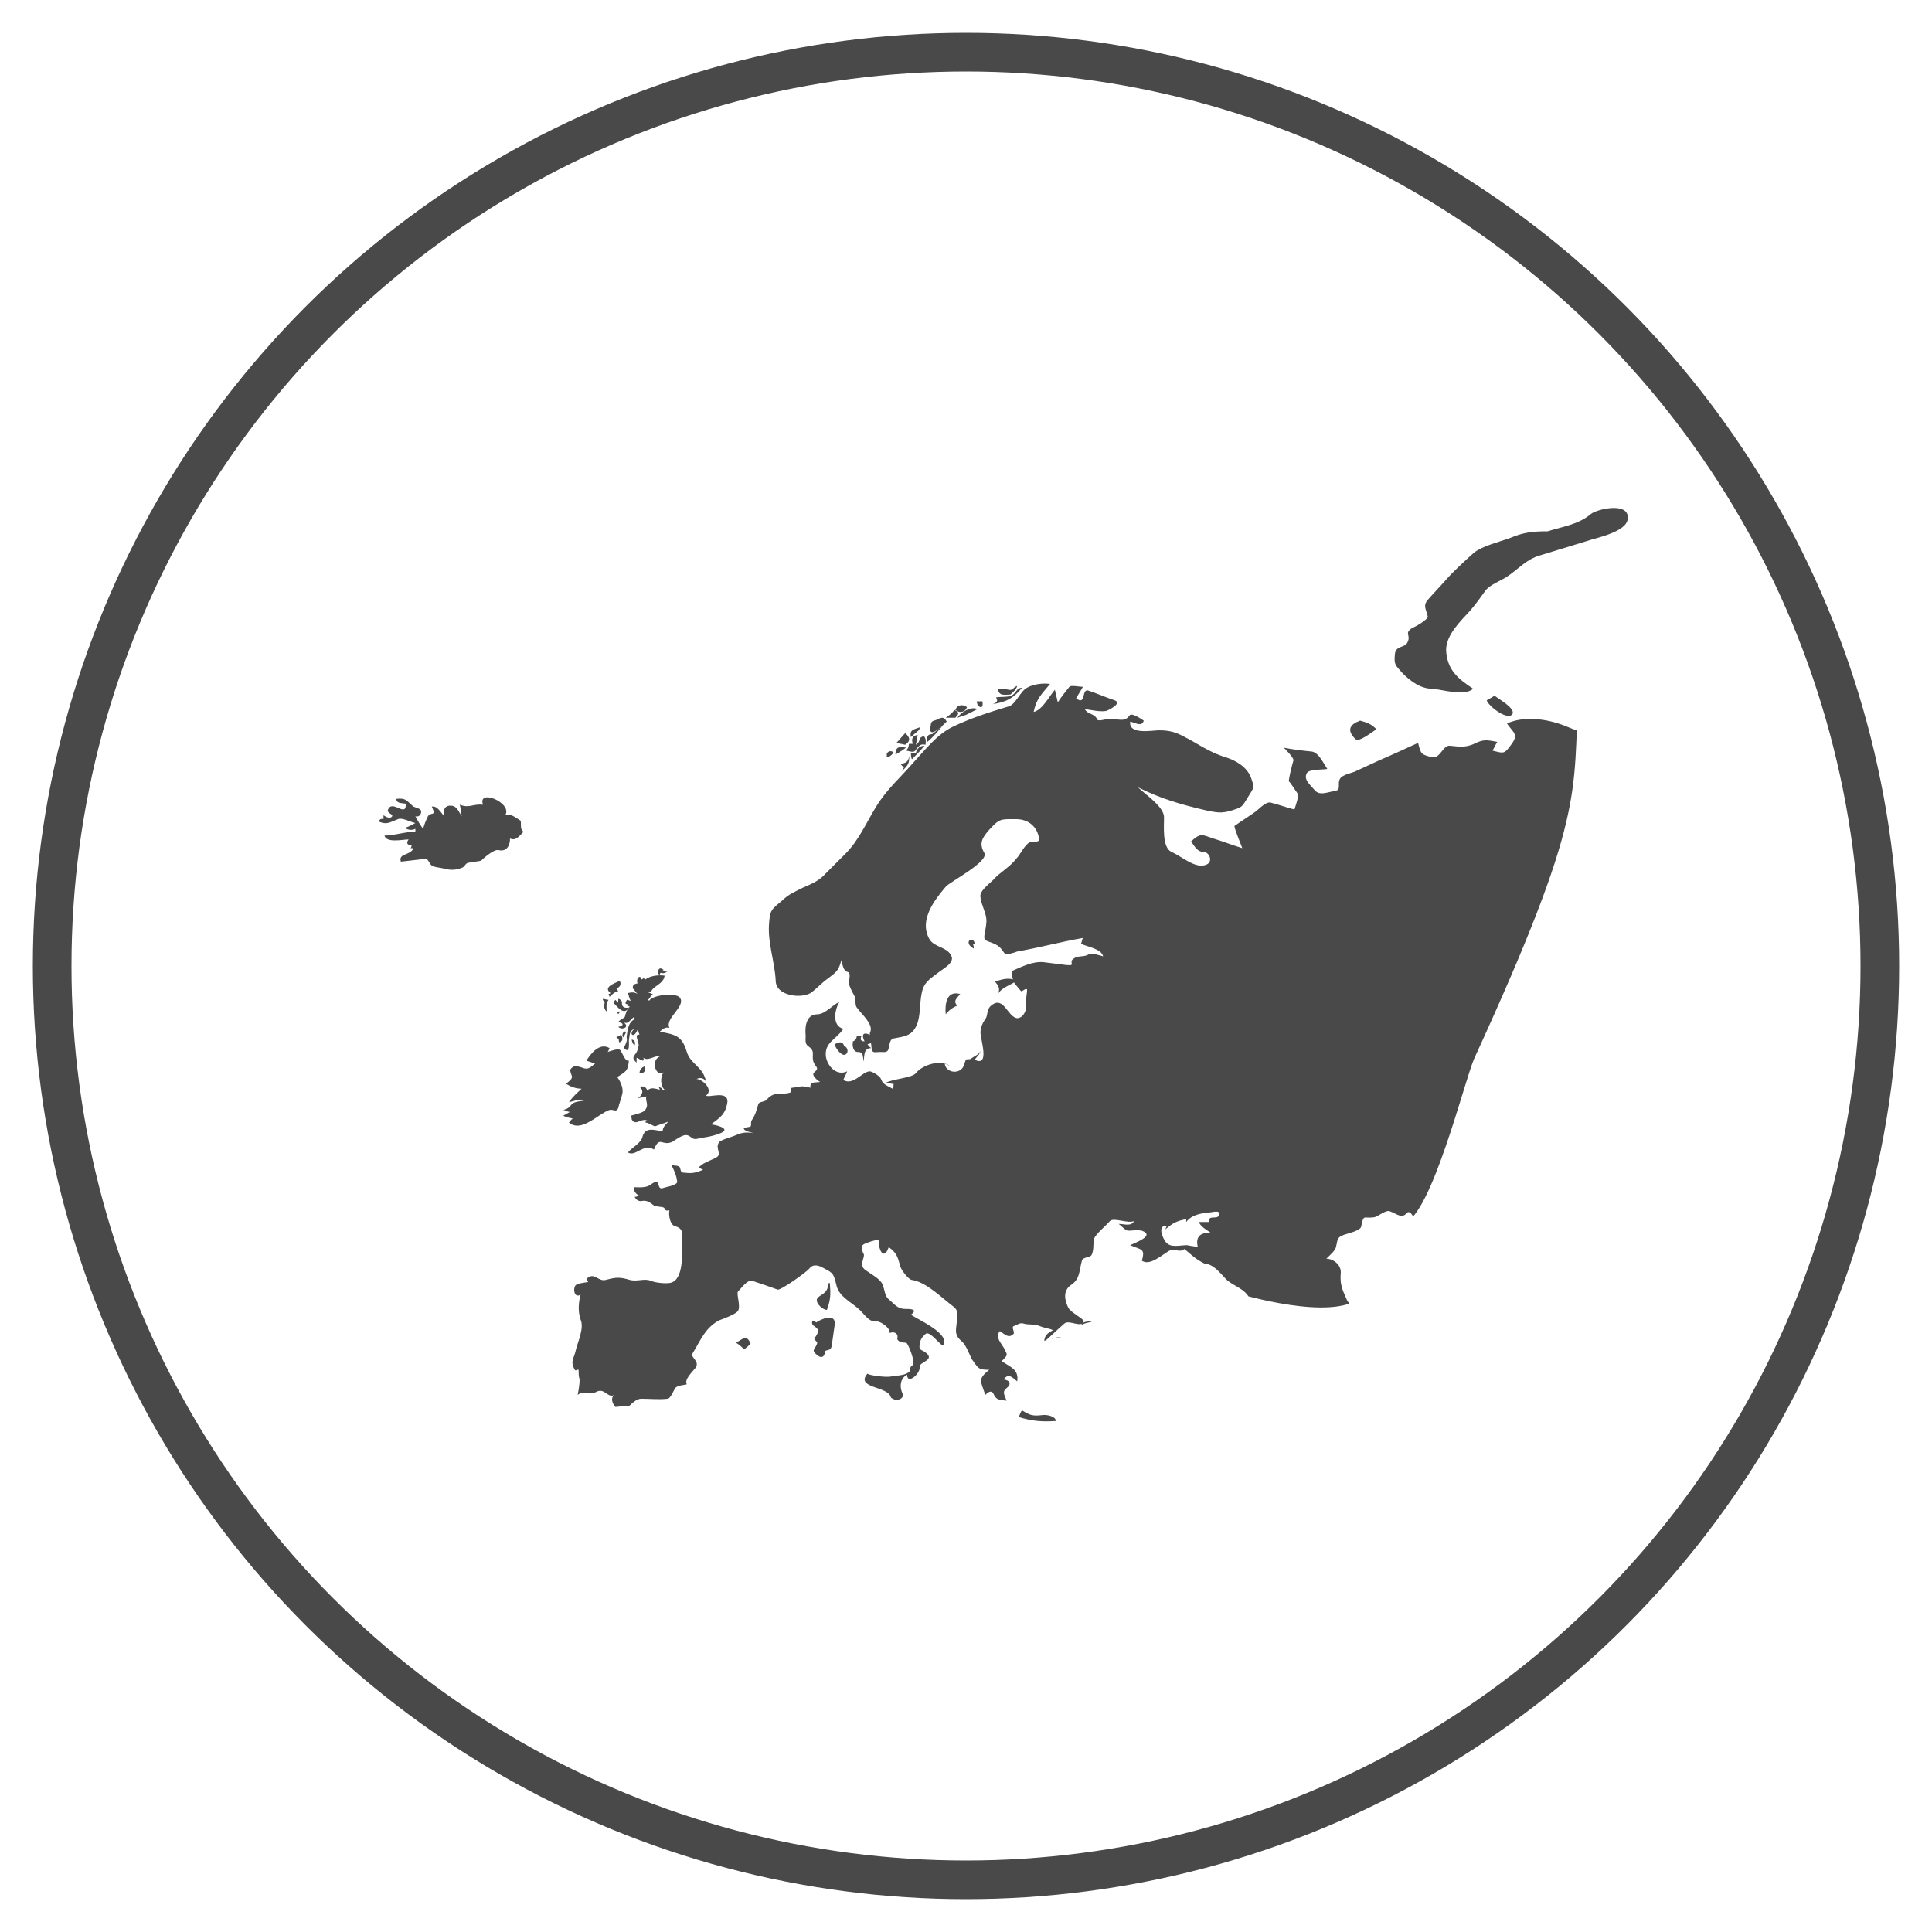 <?xml version="1.0" encoding="utf-8"?>
<!-- Generator: Adobe Illustrator 22.0.1, SVG Export Plug-In . SVG Version: 6.00 Build 0)  -->
<svg version="1.1" id="Capa_1" xmlns="http://www.w3.org/2000/svg" xmlns:xlink="http://www.w3.org/1999/xlink" x="0px" y="0px"
	 viewBox="0 0 200 200" style="enable-background:new 0 0 200 200;" xml:space="preserve">
<style type="text/css">
	.st0{fill:none;stroke:#494949;stroke-width:4;stroke-miterlimit:10;}
	.st1{clip-path:url(#SVGID_2_);}
	.st2{fill:#494949;}
</style>
<circle class="st0" cx="100" cy="100" r="94.6"/>
<g>
	<defs>
		<path id="SVGID_1_" d="M26.3,152c2.3,1.4,5.9-2.9,16-4c4.7-0.5,4.5,0.3,9.7-0.3c5.3-0.7,7.4-1.8,13.5-2.2c2.1-0.1,2.5,0,4.1-0.3
			c4.4-0.7,5.9-2.2,8.8-3c3.3-0.9,6.1-0.1,10.1,1.1c6.9,2,6.2,4.2,11.6,5.2c4,0.7,5.8-0.2,11.1,1c2.5,0.6,4.5,1.9,4.7,1.5
			c0.3-0.5-3-2.5-6.2-7c-2.1-2.9-2.5-4.5-2-5c0.2-0.2,0.5-0.2,1.2-0.4c0.7-0.2,0.8-0.1,1.3-0.3c0.7-0.2,0.7-0.5,1.5-1
			c0.8-0.5,1.1-0.3,1.5-0.6c0.7-0.6,0.7-1.5,0.9-2c0.6-2,3.7-2.8,4.6-3c3.2-0.8,4.9,0.9,9.8,2.3c1.1,0.3,10.7,3,12.8-0.2
			c1.2-1.8-0.8-4.5,0.8-6.2c0.9-0.9,1.9-0.5,3.3-1c2.8-0.9,6.2-14.7,7.2-17c11.6-25.3,10.2-27.3,10.8-37.8c0.2-4.1-4.1-6.6-2.8-9.2
			c2.4-4.7,14.1-2.4,14.7-5c0.4-1.8-4.8-4.9-9.3-6.7c-18.9-7.6-42.6-0.4-64.8,5.8C50.5,71,44.8,70,38.1,79.2
			c-10.6,14.4-8.6,33.2-6.5,43.8C23.8,143.9,23.9,150.6,26.3,152z"/>
	</defs>
	<clipPath id="SVGID_2_">
		<use xlink:href="#SVGID_1_"  style="overflow:visible;"/>
	</clipPath>
	<g class="st1">
		<path class="st2" d="M59.3,115.8c-0.2,0.1-0.3,0.3-0.4,0.4c1.3,1.1,3-0.9,4.2-1.3c0.4-0.1,0.7,0.3,0.9-0.2
			c0.1-0.5,0.3-0.9,0.4-1.4c0.2-0.6-0.2-1.4-0.5-1.8c0.9-0.6,1.1-0.6,1.2-1.7c-0.4,0.1-0.6-0.7-0.9-1.1c-0.2-0.2-1,0.1-1.3,0.2
			c0.1-0.1,0.1-0.2,0.2-0.4c-1-0.6-1.9,0.5-2.4,1.3c0.3,0.1,0.6,0.2,0.9,0.3c-0.4,0.3-0.6,0.6-1.1,0.5c-0.3-0.1-0.8-0.3-1.1-0.2
			c-0.5,0.3-0.4,0.4-0.2,1c0.1,0.3-0.4,0.6-0.6,0.8c0.5,0.3,1,0.5,1.6,0.5c-0.4,0.4-0.9,0.8-1.3,1.4c0.5-0.1,1.1-0.4,1.7-0.2
			c-0.4,0.1-1.1,0.1-1.4,0.4c-0.3,0.4-0.5,0.5-0.9,0.6c0.2,0,0.4,0.2,0.7,0.2c-0.2,0.1-0.5,0.3-0.7,0.4
			C58.7,115.7,59,115.7,59.3,115.8z"/>
		<path class="st2" d="M63,102.9c0,0.1,0.1,0.2,0.1,0.3c0.3-0.3,0.5-0.5,0.9-0.6c-0.1-0.1-0.1-0.2-0.2-0.3c0.6-0.1,0.5-0.9,0.2-0.7
			c-0.4,0.2-1.6,0.6-0.8,1.2C63.1,102.9,63,102.9,63,102.9z"/>
		<path class="st2" d="M64,103.4c0,0.1,0,0.3,0,0.4c-0.1-0.1-0.2-0.2-0.3-0.3c-0.1,0.1-0.1,0.2-0.2,0.3c0.4,0.4,1.1,1.4,1.6,0.5
			c-0.5,0.1-0.8-0.1-0.7-0.6C64.2,103.5,64.2,103.4,64,103.4z"/>
		<path class="st2" d="M62.6,103.7c0,0.2-0.2,0.7,0.2,1c0-0.5-0.1-0.8,0.2-1.2c-0.2,0-0.4-0.1-0.6-0.1
			C62.4,103.6,62.5,103.6,62.6,103.7z"/>
		<path class="st2" d="M153.2,39.4c-0.9-0.3-1.8-0.7-2.8-0.6c-1.4,0.1-1.9-0.1-2.8,1c0.9,0.2,1.8,0.5,2.7,0.7
			C151.5,40.2,152.3,40.1,153.2,39.4z"/>
		<path class="st2" d="M148.1,41.3c-1.5-0.6-1.6-0.5-2.9,0.6c0.6,0.1,1.3,0.2,1.9,0.2C147.5,41.9,147.8,41.6,148.1,41.3z"/>
		<path class="st2" d="M145.2,69.7c0.9,0.9,1.9,1.6,3.1,1.6c1.1,0.1,3.3,0.8,4.2,0c-1.5-1-2.7-1.9-2.8-4c0-1.6,1.5-3,2.5-4.1
			c0.6-0.7,1.1-1.4,1.6-2.1c0.5-0.6,1.6-1,2.2-1.4c1.2-0.8,2-1.8,3.4-2.2c1.6-0.5,3.3-1,4.9-1.5c0.8-0.3,4.1-0.9,4.2-2.3
			c0.2-1.8-3.2-1-3.8-0.5c-1.3,1.1-2.9,1.3-4.5,1.8c-1.5,0-2.5,0.1-3.9,0.7c-1.1,0.4-2.8,0.8-3.7,1.5c-1,0.9-2,1.8-2.9,2.8
			c-0.6,0.7-1.3,1.4-1.9,2.1c-0.5,0.6-0.2,0.9,0,1.7c0.1,0.3-1.3,1.1-1.6,1.2c-0.9,0.6-0.1,0.7-0.5,1.5c-0.3,0.6-1.2,0.3-1.3,1.2
			C144.3,68.8,144.4,68.8,145.2,69.7z"/>
		<path class="st2" d="M153.9,40.8c-0.3,0-3.9,0.2-3.6,1.2c0.4,1,2.8,0.2,3.6,0.1c-0.1-0.1-0.2-0.3-0.3-0.5c0.4-0.1,0.9-0.1,1.3-0.2
			C154.6,41.1,154.3,40.9,153.9,40.8z"/>
		<path class="st2" d="M102.7,72.9c1.4-0.2,2.2-0.6,3.1-1.7c-0.6,0-0.6,0.6-1.1,0.8c-0.4,0.2-1.2,0.1-1.6,0.2
			C103.4,72.6,103.1,72.8,102.7,72.9z"/>
		<path class="st2" d="M155.9,42.5c-0.3-0.6-0.9-0.2-1.4-0.1c0.2,0.2,0.4,0.4,0.7,0.5C155.4,42.8,155.6,42.6,155.9,42.5z"/>
		<path class="st2" d="M140.3,76.5c0.4,0.4,1.8-0.8,2.2-1c-0.6-0.6-1-0.7-1.7-0.9C139.7,75,139.4,75.6,140.3,76.5z"/>
		<path class="st2" d="M104.6,71.9c0.3-0.3,0.6-0.5,0.7-0.9c-0.5,0.2-0.4,0.5-0.9,0.4c-0.4-0.1-0.7-0.1-1.1-0.1
			C103.4,72.1,104,71.9,104.6,71.9z"/>
		<path class="st2" d="M153.9,72.5c0.2,0.6,2,2,2.6,1.5c0.6-0.6-1.5-1.7-1.8-2C154.5,72.2,154.2,72.3,153.9,72.5z"/>
		<path class="st2" d="M139.6,40.2c-0.7,0.4-1.3,0.9-2,1.3c1.2,0.4,2,0.5,3.3,0.5c-0.1-0.4-0.2-0.7-0.3-1.1c1.3-0.3,2.6-0.6,3.9-0.9
			c-0.7-0.5-1.2-0.9-2.1-0.7c-0.8,0.2-1.6,0.6-2.4,0.4c-1.8-0.4-2.9,0.1-4.7,0.6c0.6,0.2,1.2,0.3,1.8,0.5
			C137.9,40.7,138.8,40.4,139.6,40.2z"/>
		<path class="st2" d="M154,37.7c-0.4-0.3-0.7-0.6-1.1-1c0.7-0.2,1.5-0.4,2.2-0.5c-1.2-0.2-1.7-0.5-2.7,0.3
			c-0.8,0.6-1.6,1.1-2.5,1.7c0.8,0.1,1.5,0.2,2.3,0.3C152.8,38.2,153.4,38,154,37.7z"/>
		<path class="st2" d="M265.3,59.9c1-0.1,0.9-0.1,1.3-1.1c0.7,1.2,1.8,0.2,2.9-0.2c0.3-0.1,0.7,0.9,1,0.9c0.5-0.1,1.1-0.2,1.6-0.3
			c-0.2-0.3-0.4-0.6-0.6-0.9c0.7,0.3,0.9,0.5,1.5,0.1c0.5-0.3,0.9-0.5,1.3-1c-1.4-0.5-2.8-1.1-4.2-1.6c-0.4-0.1-1-0.6-1.4-0.4
			c-0.7,0.3-0.4,0.8-0.2,1.6c-1-0.4-3-2.3-4-1.5c-0.9,0.7-1.4,1-1.7,2.1c-0.2,0.6,0.6,1.2,1,1.7C264.2,59.4,264.7,60,265.3,59.9z"/>
		<path class="st2" d="M277.5,59.8c1.6,0.1,2.7,0,4.3-0.5c0.1,0,0.2-0.9,0.1-1c-0.1-0.2-0.9-0.3-1.1-0.3c-0.8-0.3-1.2-0.1-2,0.1
			c0.1-0.2,0-0.4,0-0.6c-0.7,0-1.5-0.2-2.1,0.3c-0.1-1.5-1.7-0.5-1.6,0.3C275.3,58.6,277.1,59.5,277.5,59.8z"/>
		<path class="st2" d="M322.3,70.9c0.4-0.1,0.7,0.2,1,0.1c1.2-0.2,2.1-0.2,3-1.2c-0.5-0.4-0.9-1-1.5-1c-0.9,0-1.7-0.1-2.5-0.1
			c-0.6,0-1.5,0.6-2,0.8c-0.1,0.1,0.3,1.6,0.3,1.8C321.2,71.2,321.7,71,322.3,70.9z"/>
		<path class="st2" d="M155.5,40.9c0.5,0,0.8-0.1,1.1,0.3c0.6,0.7,2-0.3,2.5-0.9c0.6-0.7-0.7-1.6-1.4-1.5c-1.1,0.3-1.9,0.6-2.9,1.1
			C155,40.3,155,40.9,155.5,40.9z"/>
		<path class="st2" d="M269.2,63.7c0.9,0.8,1.5,0.6,2.7,0.5c-0.3-1.1-0.3-1.1-1.2-1.6c-0.2-0.1-1.7-0.8-1.7-0.8
			c-0.1-0.7-0.7-1.4-1.5-0.9c-1,0.7,0.2,1.3,0.6,1.6c-0.6,0.4-1.1,0.8-1.7,1.2C267.2,63.6,268.6,63.1,269.2,63.7z"/>
		<path class="st2" d="M210.6,49c0.8,1,2.7-0.3,3.6-0.6c0.3-0.1,0.8,0.5,1.2,0.4c0.8-0.1,1.6-0.3,2.4-0.4c0.6-0.1,0.8-0.3,1.4-0.7
			c0.3-0.2-0.3-1.2-0.7-1.2c-0.8-0.1-0.9-0.4-1.5-1.1c-0.2-0.3-1.3,0-1.6,0c0.2-0.2,0.5-0.4,0.7-0.6c-1.1-0.4-1.9-0.4-2.7,0.5
			c-0.8,0.9-1.4,1.9-2,2.9C211,48.5,210.8,48.8,210.6,49z"/>
		<path class="st2" d="M160.3,40.1c0.9-0.2,1.8-0.4,2.7-0.6c0.8-0.2,0.6-0.6,0.5-1.5c-0.3,0-1.1-0.1-1.3,0.1c-0.2,0.2-0.3,0.8-0.5,1
			c-0.7,0.4-1.4-0.7-2,0.4C159.8,39.7,160,40,160.3,40.1z"/>
		<path class="st2" d="M170.5,63.3c-0.9,0.1-0.7,0.5-0.7,1.4c0.8-0.1,1.6-0.3,2.3-0.4C171.8,63.5,171.2,63.3,170.5,63.3z"/>
		<path class="st2" d="M200.1,43.7c0.8-0.1,2.4-0.6,2.9,0.2c0.7,0.9,1.1,2.1,2.2,2c1.3-0.2,2-0.2,3.2,0.3c1.1,0.4,1.7,0.2,2.8-0.2
			c-0.1-0.4-0.5-1.2-0.4-1.5c0.2-0.5,0.7-1.1,0.2-1.4c-1.1-0.6-1.7-0.1-2.8,0.4c0.4-0.4,0.7-0.8,1.1-1.2c-0.5-0.1-1.8-0.1-1.9-0.7
			c-0.3-1.4-0.2-1.2,1-1.6c-0.8-0.6-2.2-2.1-3.1-2.1c-1,0-0.4,0.6-1,0.8c-0.7,0.2-1.4,0.4-2.1,0.6c-0.8,0.2-0.7,0.5-0.9,1.4
			c-0.1,0.3-1.3,0.4-1.6,0.5c-0.3,0.1-0.6,1.3-0.8,1.6C198.8,43,199.9,43.6,200.1,43.7z"/>
		<path class="st2" d="M64.5,107.4c0.1-0.2,0.3-0.4,0.3-0.6C64.6,106.7,64.3,107,64.5,107.4z"/>
		<path class="st2" d="M93.7,75.9c-0.3,0.3-0.6,0.7-0.9,1c0.3,0.1,0.6,0.1,0.9,0.2C94.3,76.7,94.2,76.3,93.7,75.9z"/>
		<path class="st2" d="M68.4,100.7c0.3,0.1,0.4,0,0.7-0.1c-0.2,0-0.4-0.1-0.6-0.1c0.1,0,0.2-0.1,0.2-0.1c-0.5-0.4-0.6,0.1-0.6,0.3
			c0.1,0.1,0.1,0.2,0.2,0.3C68.3,100.8,68.3,100.8,68.4,100.7z"/>
		<path class="st2" d="M92.7,78.1c0.4-0.2,0.8-0.5,1.1-0.7C93.2,77.3,92.7,77.2,92.7,78.1z"/>
		<path class="st2" d="M65.1,104c-0.1,0-0.1,0.1-0.2,0.1c0.1,0,0.2,0.1,0.3,0.1c-0.3,0.3-0.4,0.6-0.5,1c0,0.2-0.5,0.3-0.7,0.6
			c0.6,0.1,0.6,0.4,0,0.5c0.4,0.4,1.3,0,0.5-0.5c0.5,0.3,0.7-0.2,1.1-0.5c0.1,0.1,0.1,0.1,0.1,0.2c-0.6,0.3-0.7,0.9-0.8,1.6
			c-0.1,0.4,0.1,0.4-0.1,0.9c-0.1,0.3-0.3,0.4-0.1,0.6c0.5,0.4,0.4-0.5,0.4-0.9c0.1-0.5,0-1,0.6-1.2c-0.7,0.5-0.1,1.1,0.3,0.1
			c0.1,0.1,0.1,0.3,0.2,0.5c-0.4,0-0.3,0.2-0.2,0.6c0.1,0.5,0.2,0.3,0,1c-0.2,0.6-0.8,0.7-0.1,1.3c0-0.2,0-0.3,0-0.5
			c0.3,0.1,0.9,0.6,0.7,0c0.5,0.4,1.2-0.3,1.9-0.2c-1.3,0.3-0.6,2.3,0.2,1.7c-0.4,0.5-0.3,1.5,0.1,1.8l-0.2,0
			c-0.2-0.3-0.1-0.1-0.4-0.3c0,0.1,0.1,0.2,0.1,0.3c-0.5-0.1-0.9-0.3-1.3,0.1c-0.1-0.4-0.4-0.5-0.8-0.4c0.5,0.4,0.3,0.9-0.2,1.2
			c0.3-0.1,0.6-0.1,0.9-0.2c-0.1,0.6,0.3,0.8-0.1,1.4c-0.2,0.3-1.2,0.5-1.5,0.6c0.1,0.2,0.1,0.4,0.1,0.4c0.4,0.7,1-0.2,1.6,0.1
			c-0.1,0.1-0.2,0.1-0.2,0.2c0.3,0,0.9,0.4,1,0.4c0.5-0.2,0.9-0.3,1.4-0.5c-0.3,0.3-0.6,0.6-0.6,1c-0.9-0.1-1.8-0.5-2.1,0.6
			c-0.1,0.6-1.1,1.1-1.5,1.6c0.8,0.5,1.6-1,2.7-0.3c0.6-1.5,0.8-0.3,1.9-0.8c0.3-0.2,1-0.7,1.4-0.7c0.5,0,0.6,0.5,1.1,0.4
			c0.9-0.2,1.5-0.2,2.5-0.6c1.2-0.5-0.7-0.9-1-0.9c0.9-0.7,1.5-1,1.7-2.3c0.1-1.3-2-0.4-2.2-0.7c0.8-0.6-0.4-1.7-1-1.7
			c0.4-0.2,0.8-0.1,1,0.3c-0.3-1.6-1.6-1.8-2-3.1c-0.5-1.7-1.2-1.8-2.8-2.1c0.3-0.3,0.6-0.5,1-0.4c-0.5-1,1.7-2.2,1.1-3.1
			c-0.4-0.6-2.9-0.3-3.2,0.3l-0.1-0.1c0.2-0.2,0.3-0.5,0.5-0.6c-0.2,0-0.4-0.2-0.7-0.2c0.2,0,0.3,0,0.5,0c0.1-0.6,1.3-0.8,1.4-1.7
			c-0.6-0.1-1.5,0-2,0.4c-0.3-0.2,0-0.2-0.4,0c-0.1-0.6-0.6-0.1-0.4,0.4c-0.1,0-0.3,0.1-0.4,0.1c-0.1,0.2-0.1,0.3-0.1,0.4
			c0.2,0.2,0.3,0.4,0.5,0.6c-0.3-0.2-0.6-0.2-1-0.1c0.1,0.2,0.1,0.5,0.3,0.8c-0.1,0-0.3-0.1-0.4-0.1C64.6,104,64.8,103.9,65.1,104z"
			/>
		<path class="st2" d="M92.5,77.9c-0.2-0.2-0.5-0.2-0.7,0.1c0,0.1,0,0.3,0,0.4C92,78.4,92.3,78.2,92.5,77.9z"/>
		<path class="st2" d="M64.1,107.9c0.4-0.1,0.4-0.4,0.2-0.8c-0.1,0.1-0.4,0.2-0.5,0.3C64.2,107.6,64,107.7,64.1,107.9z"/>
		<path class="st2" d="M65.4,107.6c0,0.2,0.1,0.5,0.3,0.6C65.8,107.9,65.7,107.7,65.4,107.6z"/>
		<path class="st2" d="M64.1,104.7c-0.1,0-0.1,0.1-0.2,0.1L64,105C64,104.9,64.2,104.9,64.1,104.7z"/>
		<path class="st2" d="M66.7,110.4c-0.3,0.1-0.5,0.4-0.5,0.7c0.1,0,0.2,0,0.3,0C66.8,110.9,66.9,110.7,66.7,110.4z"/>
		<path class="st2" d="M94.8,78c-0.1-0.1-0.3,0-0.5-0.1c0,0.2,0,0.5,0.1,0.7c0.4-0.4,0.9-0.9,1.3-1.4C95.2,77.2,94.9,77.5,94.8,78z"
			/>
		<path class="st2" d="M98.8,73.5c-0.3,0.4-0.5,0.5-0.9,0.8c0.3,0,0.6,0,1,0C99.1,74,99.5,73.8,98.8,73.5z"/>
		<path class="st2" d="M100.1,73.2c-0.4-0.3-1-0.3-1.2,0.3c0.2,0.1,0.3,0.2,0.5,0.2C99.8,73.7,100,73.5,100.1,73.2z"/>
		<path class="st2" d="M98,74.7c-0.3-0.6-0.6-0.4-1-0.2c-0.6,0.2-0.6,0.1-0.7,0.9C96.2,76.5,97.7,75,98,74.7z"/>
		<path class="st2" d="M99.1,74.3c0.3-0.1,0.6-0.2,0.9-0.3c0.4-0.2,0.8-0.4,1.2-0.6C100.5,73.1,99.5,73.7,99.1,74.3z"/>
		<path class="st2" d="M95.1,75.6c0.1-0.1,0.1-0.2,0.1-0.3c-0.5,0.2-1.1,0.2-0.9,1C94.6,76,94.9,75.8,95.1,75.6z"/>
		<path class="st2" d="M94.1,78.2c0,0.7-0.4,0.8-0.9,0.9c0.2,0.1,0.1,0.2,0.4,0.3c-0.1,0.2-0.2,0.4-0.3,0.5
			C93.9,79.3,94.2,79.1,94.1,78.2z"/>
		<path class="st2" d="M101.7,72.6c-0.2,0-0.5,0-0.6,0c0,0.1,0.1,0.3,0.1,0.4C101.6,73.4,101.8,73.2,101.7,72.6z"/>
		<path class="st2" d="M94.8,77.1c0.1-0.3,0.1-0.7,0.2-1c-0.5,0-0.7,0.4-0.5,0.9c-0.1,0-0.3,0-0.4,0c-0.1,0.5,0,0.3-0.3,0.7
			c0.6,0.1,0.8,0.3,1.1-0.2c0.3-0.4,0.5-0.5,0.9-0.4c0.1-0.4,0-1.1-0.4-0.8C95.1,76.4,95.3,76.8,94.8,77.1z"/>
		<path class="st2" d="M97.6,75.1c-0.4,0.3-0.7,0.6-1.1,0.9c-0.5,0-0.6,0.3-0.5,0.8C96.6,76.3,97.1,75.7,97.6,75.1z"/>
		<path class="st2" d="M288.1,212c-0.4-0.2-0.3-0.8-0.9-1c0,0.5,0,0.8,0.3,1.1c0.2,0.3,0.1,0.7,0.3,0.8c0.3,0.4,1.6,0.7,1.2-0.2
			C288.7,212.5,288.4,212.2,288.1,212z"/>
		<path class="st2" d="M251.1,198.9c-0.4,0.4-1.1,0.8-1.3,1.3c-0.4,0.7-0.1,0.9,0,1.5c0.1,0.5,0.2,1.1,0.1,1.7c0,0.3,0.8,0.8,1,1
			c-0.1-0.7-0.4-2.2,0.8-1.7c-0.2-0.1-1.3-0.9-0.8-1.1c0.7-0.2,0.7-1,0-1.2c0.1-0.2,0.2-0.5,0.4-0.6
			C251.2,199.5,251.1,199.2,251.1,198.9z"/>
		<path class="st2" d="M284.8,210.4c0.3-0.8,0.4-0.8,0-1.5c-0.1-0.1-0.3,0.1-0.4-0.1c-0.1-0.2-0.2-0.4-0.3-0.6
			c-0.7-0.5-1.5-1-2.2-1.4c-0.3,0.9,3,1.3,2.6,2.9C284.6,209.9,284.7,210.1,284.8,210.4z"/>
		<path class="st2" d="M231.9,215.4c0,0.8,0.6,1.5,1.1,0.7C233.6,215.3,232.4,215.2,231.9,215.4z"/>
		<path class="st2" d="M280,211.4c-0.6,0-1.1-0.1-1.7,0c0.4,0.9,2.1,1.3,2.9,1.1c0.6-0.1,1.4-0.4,1.7-1c0.1-0.2,1.3-0.1,0.6-0.9
			c1-0.2,0.6-1.1,0-1.4c-0.8-0.5-0.6,0.9-0.6,1.3c-0.1,0-2.5,1.8-1.9,0.3C280.9,210.6,280.5,211.4,280,211.4z"/>
		<path class="st2" d="M267.5,132c-0.1,0.3,0,1-0.3,1.1c-0.5,0.3-0.6,0.3-0.7,0.8c0,0.2,0.5,1.8,0.6,1.8c0.2,0.1,0.5-0.6,0.7-0.6
			c0.2,0.1,0.7,0.1,0.5-0.3c-0.3-0.5-1.2-0.2-1-1c0.4-0.1,0.9,0.3,1.1,0.2c0.3-0.1,0.9-0.5,1.1-0.3c0.4,0.3,1.5,1.3,1.9,1.1
			c0,0,0.3-1.1,0.4-1.2c0.2-0.2,0.8-0.6,1-0.6c0.8,0,1.5-0.1,2-0.8c-1.5,0-0.4-1.2-0.6-1.9c-1.1,1.1-1.1,0.8-2.4,0.1
			c-0.9-0.5-1.4-1.3-2-2.2c-0.8-1.1-0.5,1.4-0.4,1.7c0.1,0.4-0.6,0.8-0.5,1.3c0,0.4,0.1,0.7-0.1,1.1
			C268.4,132.2,268,132.1,267.5,132z"/>
		<path class="st2" d="M269.9,117.6c0,1,0.1,1.9-0.3,2.7c-0.5,1.1-0.1,1.1,0.1,2.3c0.1,0.7,0.1,0.8-0.3,1.3
			c-0.2,0.3,0.1,0.8,0.1,1.1c0,1.1-0.2,1.3,0.2,2.4c0.1-0.6,0.1-1.5,0.8-1.6c0.7-0.1,1.1,0.8,1,1.4c0.7-0.7-0.1-1.8-0.5-2.5
			c-0.5-0.8-0.8-1-0.5-2c0.4-1.3,0.3-1.7,1.5-1.9c0.8-0.1,0.7,1.2,1.5,1.3c-0.7-1.2-0.9-2.2-1.3-3.5c-0.2-0.6-0.3-1.2-0.5-1.8
			c-0.1-0.4-0.6-0.8-0.7-1.2c-0.2-1.3,0.8-2,0.1-3.4c-0.4-0.7,0.1-2.7-1.2-1.7c0.5,0.5,0.8,1.3,0.3,1.7c-0.2,0.2-0.3-0.2-0.7,0.1
			c-0.4,0.3-0.3,0.4-0.1,0.9c0.2,0.6-0.2,1.7-0.3,2.4C269.2,116.5,270.6,116.9,269.9,117.6z"/>
		<path class="st2" d="M252.5,150.2c0,0.4,0.1,0.7,0.1,1.1c0.9,0.1,0.2-0.9,0.8-0.8c0.8,0.1,0.4,1.1,0.2,1.4
			c-0.4,0.6-0.5,2.7,0.6,1.9c0.9-0.7,1.2-1.8,1.7-2.9c0.1-0.3-0.4-0.9-0.5-1.1c-0.3-0.5-0.6,0.1-1-0.5c0.7-0.6,1.5,0.3,1.8-0.9
			c0.4,0.6,0.6,0.4,1.1,0.1c0.2-0.1,1-0.3,1.1-0.4c0.5-0.6,1.5-0.2,2.2-0.1c-1,0.9-0.4,1.5,0.4,2.2c0.4-0.6,0.8-1.6,1.6-1.5
			c-0.5-0.4-0.6-0.9,0-1.3c0.7,1.1,2,0.6,2.6-0.3c0.1,0.3,0.3,0.6,0.4,0.9c0.4-0.5,0.7-1.1,1.1-1.5c-0.1,0.3-0.1,0.7-0.2,1
			c0.7-0.2,0.8-0.8,1.4-1.1c0.1,0-0.1-1.4,0-1.8c0.2-0.8,0.5-0.8,0.4-1.7c0-0.6-0.1-1.6,0.7-1.1c0-0.6-0.2-1,0.3-1.3
			c0.5-0.3,0.3-1,0.4-1.6c0-0.4-0.5-1.1-0.7-1.5c-0.2-0.4,0-0.8,0.1-1.3c-0.7-0.4-1.2,0.2-1,1c-0.4-1.7-1.4,0.5-1.6,1.1
			c-0.1,0.5,0.5,0.7,0.4,1c-0.2,0.7-0.4,1.4-0.6,2c-0.3,0.9-0.9,1.8-1.7,2.2c-0.5,0.3-0.9,0.5-1.5,0.6c-0.5,0,0.1-0.9,0.3-1.1
			c-0.7,0.3-1,0.2-1,1c0,0.4-0.7,1-1,1.4c-0.3,0.4,0.2,0.8-0.4,1c-0.8,0.3-0.4-0.3-0.9-0.3c-0.9,0.1-2.6-0.1-3.2,0.7
			c-0.7,1-1.5,1.6-2.5,1.5C254.7,149.2,253.2,149.7,252.5,150.2z"/>
		<path class="st2" d="M246.1,185.5c-0.3,0.2-0.7,0.1-1-0.2c0,0.4,0,0.8,0.2,1.1c0.6-0.5,0.2,1,0.8,1.3c0-0.2,0-0.5,0-0.7
			c0.1,0.2,0.2,0.4,0.3,0.6C246.7,187,246,186.2,246.1,185.5z"/>
		<path class="st2" d="M247.4,207.9c-0.4,1.2,1.6,0.7,1.9,0.6C249.3,207.7,247.7,207.1,247.4,207.9z"/>
		<path class="st2" d="M244,184.2c0.2,0.3,0.4,0.6,0.7,0.8c0.1-0.2,0.1-0.6,0-0.9c-0.6,0-0.4-0.6-1.2-0.6c0.2,0.4,0.1,0.8-0.2,1.1
			C243.6,184.5,243.9,184.3,244,184.2z"/>
		<path class="st2" d="M243.8,188.5c0.1-0.7,0.4-1.1,0.9-1.5c0.3-0.2,0.1-1.1,0.2-1.5c-0.1,0-0.1,0.1-0.2,0.1
			C244.4,186.5,243.7,187.6,243.8,188.5z"/>
		<path class="st2" d="M238.2,204.9c-0.2,0.6-0.1,1-0.3,1.6c-0.4,0.9-0.6,1-0.1,1.7c0.3,0.4,1-0.1,0.9,0.9c-0.1,0.4-0.5,2-0.3,2.4
			c0.2,0.3,1.3,0.5,1.5,0.1c0.1-0.2-0.2-0.7-0.2-0.9c0-0.3,0.3-0.5,0.3-0.7c0.1-0.5-0.1-1.2,0-1.8c0.1-0.6-0.7-1,0.4-1.1
			c0.6-0.1,0.1,1.1,0.2,1.4c0.2,0.7,1,0.5,0.8,1.2c-0.2,0.7,0.3,0.8,0.8,0.7c-0.3,0.1,1.1-1.1,1-0.7c0.4-0.9-0.5-0.5-0.8-1.2
			c-0.1-0.2,0.4-0.5,0.3-0.7c-0.2-0.3-0.3-0.6-0.5-1c-0.3-0.5-0.6-0.5-0.9-0.9c1.3,0.5,1.7-2.1,2.8-1.3c0.3-1.1-0.7-0.4-1.1-0.4
			c-0.5,0-0.6,0.2-1,0.3c-0.5,0.1-0.2-0.5-0.7,0.1c-1.2,1.3-2.5-1-1.5-2.1c0.4-0.5,1,0.1,1.6,0c0.7-0.1,1.6-0.3,2.2,0
			c1.6,0.9,2.4-0.8,2.9-2.2c-0.6,0-1.2,1-1.7,1.4c-0.3,0.2-0.9-0.2-1.2-0.2c-0.4,0-0.3,0.3-0.9,0.1c-0.6-0.2-1.8-0.9-2.4-0.5
			c-0.8,0.5-1,1-1.5,1.9C239.3,203.8,238.4,204.2,238.2,204.9z"/>
		<path class="st2" d="M239.7,182.3c0.4,0.7,0.8,1.4,1.2,2.1c0.8-1,0.7-1.5-0.2-2.1C240.3,182.2,240,182.3,239.7,182.3z"/>
		<path class="st2" d="M241.8,184.9c0.1,1.6-0.1,2.7,1.5,1.9c-0.4,0.5-1.4,1.5-0.5,1.9c0.3,0.2,0.2,0.6,0.6,0.6
			c0.4-0.1,0.2-0.7,0.2-1.1c0-0.6,0.7-1.6,0.5-2c-0.5-0.9-0.8-1-1.7-1.3C242.3,184.8,242,184.8,241.8,184.9z"/>
		<path class="st2" d="M245.1,183.7c0,0.5,0.4,0.7,0.8,1c0.4,0.4,0,0.4,0.2,0.8c0.9,1.2,0.8-0.4,0.7-1.2
			C246.6,183.4,245.7,183.6,245.1,183.7z"/>
		<path class="st2" d="M244.8,188.3c0.6,0.1,1.1-0.9,0.2-1C244.8,187.6,244,188.1,244.8,188.3z"/>
		<path class="st2" d="M120.8,146c-0.4,0.2-1.1,0.7-1.6,0.7c-0.3,0-1.4-0.3-1.6,0.2c-0.7,1.4,2.2,0.6,2.5,0.5
			C119.7,146.7,120.4,146.4,120.8,146z"/>
		<path class="st2" d="M86.4,108.1c0.1,0.4,0.6,1.1,1,1.1c0.5-0.1,0.4-0.8,0-0.9C87.2,107.7,86.8,107.9,86.4,108.1z"/>
		<path class="st2" d="M254.6,220.2c-0.7,0.5-1.5-0.5-1.6,0.8c0.6,0,1.2,0.3,1.7,0C255.2,220.7,255.4,220,254.6,220.2z"/>
		<path class="st2" d="M109.3,147.1c0-0.5-1-0.7-1.5-0.6c-0.9,0.1-1.2,0-2-0.5c-0.1,0.1-0.3,0.5-0.3,0.7
			C106.8,147.1,107.8,147.2,109.3,147.1z"/>
		<path class="st2" d="M84.7,137.8c0,0.2-0.3,0.6-0.4,0.8c0,0.1,0.3,0.3,0.3,0.4c-0.1,0.6-0.7,0.7-0.1,1.2c0.4,0.4,0.8,0.4,0.9-0.2
			c0-0.4,0.6,0,0.7-0.7c0.1-0.7,0.2-1.4,0.3-2.1c0.2-1.4-1.5-0.6-1.9-0.3c-0.1-0.1-0.3-0.1-0.4-0.2
			C83.9,137.4,84.6,137.2,84.7,137.8z"/>
		<path class="st2" d="M335.4,89.4c-0.3,0-1.5-0.3-1.7-0.1c-0.3,0.3,0,0.9,0.2,1.1c0.8,0.6,1.8-0.3,2.3,0.3c0.6,0.7,1.5,1,1.9-0.2
			C337.2,90.2,336.2,89.4,335.4,89.4z"/>
		<path class="st2" d="M105.3,101.5c-0.9-0.3-1.3-0.2-2.3,0.1c0.3,0.4,0.6,0.7,0.3,1.3C103.7,102.2,104.6,102,105.3,101.5z"/>
		<path class="st2" d="M97.9,105c0.3-0.4,0.7-0.7,1.2-0.9c-0.5-0.5,0-0.8,0.3-1.2C98,102.5,97.8,103.9,97.9,105z"/>
		<path class="st2" d="M100.8,98.2c0-0.2,0-0.3-0.1-0.5c0.1,0,0.1,0,0.2,0C100.8,96.8,99.6,97.5,100.8,98.2z"/>
		<path class="st2" d="M88.3,107.8c-0.1,0.4,0,1.1,0.5,1.1c0.6,0,0.5,0.4,0.6,1c0.1-0.7,0-1.4,0.8-1.4c-0.2-0.1-0.3-0.3-0.4-0.4
			c1.9-0.4-1.2-2.1-0.3-0.3c-0.4,0-0.5-0.2-0.3-0.6c-0.1,0-0.3,0-0.5,0C88.7,107.4,88.6,107.7,88.3,107.8z"/>
		<path class="st2" d="M250.1,207.8c-0.7,0.8,0.6,0.8,1,0.8c0.3,0,0.2-0.6,0.4-0.5c0.3,0.1,0.7,0.3,0.9,0.3c0.8-0.2,1.1,0.1,1.8,0.6
			c0.3-1.5-1.3-1.6-2.2-1.8C251.3,207.2,250.6,207.2,250.1,207.8z"/>
		<path class="st2" d="M84.7,134.3c-0.5,0.4,0.4,1.3,0.9,1.3c0.4-1.1,0.4-1.6,0.3-2.8c-0.4,0.1-0.1,0.4-0.3,0.7
			C85.4,133.9,84.9,134.1,84.7,134.3z"/>
		<path class="st2" d="M258.3,149.8c0.2-0.1,0.5,0.6,0.7,0.3c0.1-0.2,0.7-0.7,0.7-0.9c0.1-1.7-2.2-0.2-2.5-0.5
			c-0.5,1.1-0.9,0.8-0.5,2.2C257.5,151.5,257.6,150.1,258.3,149.8z"/>
		<path class="st2" d="M76.2,139c0.3,0.2,0.6,0.4,0.8,0.7c0.3-0.2,0.5-0.4,0.7-0.6C77.3,138.1,76.9,138.6,76.2,139z"/>
		<path class="st2" d="M334.9,85.1c0.6-0.2,1.3-1,1.8-1.4c-0.8-0.7-1.7-1.8-2.6-2.1c-1.3-0.5-2.2-0.5-3.6-0.5
			c0.2,0.6,0.3,1.2,0.5,1.8c-1.5,0-1.3-0.5-1.9-2c-0.5-1.3-0.7-1.4-1.8-2c-1.9-1.1-3.7-2.1-5.7-3c-1.7-0.8-3.4-2.1-5.3-2.2
			c-2.4-0.2-4.7-0.4-7.1-0.6c0.2,1.1,0.3,2.2,0.5,3.3c-0.5,0.1-1.5,0.4-2,0.2c-0.6-0.3-1.4-1.4-1.9-1.9c-0.7-0.7-0.6-0.7-1.4-0.1
			c-0.5,0.4-1.3,0-1.9-0.1c-1.7-0.3-2.7-0.2-4.4,0.1c-1.4,0.3-2.5-0.3-3.9-0.7c0.3-0.9,0.3-1.1,0-2c-0.3-0.8-0.6-0.7-1.4-1
			c-1.3-0.4-2.6-1-4-0.8c-1.6,0.3-3.3,0.6-4.9,0.8c-0.7,0.1-2.4-2.6-3.1-3c-1.2-0.7-3-0.8-4.3-1.1c-1.2-0.3-2.5-0.8-3.7-1
			c-1.7-0.2-3.3-0.4-5-0.6c-0.4,0-1.2,1.4-1.4,1.7c-0.3,0.4,0.5,1.4,0.7,1.8c-0.9,0.4-1.7,0.7-2.6,1.1c-0.5,0.2-1.7-0.7-2.1-0.9
			c-0.7-0.3-1.5,0.2-2.2,0.4c-1.1,0.4-1.3,0.1-2.3-0.6c-1-0.6-0.8-0.5-1.6,0.4c-0.3,0.3-1.4,2.2-1.8,2c-0.8-0.5-1.7-0.9-2.5-1.4
			c-0.3-0.1-0.3-2.2-0.3-2.6c0-0.5,0.6-2.2,0.3-2.5c-0.4-0.5-1.3-1.9-1.9-2.1c-0.6-0.2-1.9,0.4-2.6,0.5c-0.8,0.2-1.8,0.1-2.6,0.1
			c-1.2,0-1.1,0-1.3,1.4c-0.1,0.7-1.6,0.4-2.1,0.5c-0.9,0-1.8,0.1-2.7,0.1c-0.6,0-1.6-0.8-2.2-1c0.4-0.3,0.9-0.5,1.3-0.8
			c-2.3-0.2-4.6-0.7-6.9-0.5c-1.8,0.2-2.1,0.2-3.5-0.9c-1-0.7-2.2-0.1-3.1,0.6c0.7,0.1,1.4,0.2,2.1,0.3c-2.7,0.8-5.3,1.5-8,2.3
			c3.8-2.4,7.7-4.7,11.5-7.1c0.3-0.2,0.5-1.1,0.6-1.4c0.1-0.2-0.7-1-0.8-1.2c-0.6-0.8-2-1.4-2.8-1.9c-0.8-0.6-1.8-0.4-2.8-0.4
			c-0.6,0-1.2-0.1-1.8-0.1c-0.3,0-0.2,1.2-0.2,1.5c-0.8-0.1-1.6-0.1-2.4-0.2c0.6-0.5,1.2-1,1.8-1.5c-1.4-0.2-2.9-0.4-4.3-0.6
			c0.9-0.3,1.8-0.6,2.7-0.8c-0.8-1.2-2.9-1.2-4.1-0.7c-0.9,0.5-1.9,1-2.9,1.5c-0.6,0.3-0.3,1.6-1,1.8c-3.2,1.2-6.5,1.6-9.9,2.3
			c-1.8,0.3-3.9,0.4-5.6,1c-0.8,0.3-1.6,0.9-2.4,1.4c-1.1,0.6-1,0.6-1,2c0,0.7,0.3,1.4-0.4,1.5c-1,0.1-2.1,0.2-3.1,0.3
			c-1.9,0.2-3.7,0.4-5.6,0.6c0.1,0.6,0.2,3.1,0.8,3.2c0.4,0.1,1.6,0,1.9,0.3c0.3,0.3,0.5,1.4,0.7,1.8c-0.5,0.1-1.1,0.4-1.6,0.1
			c-0.5-0.3-0.9-0.7-1.4-0.9c-1.7-0.6-2.3-1-4-0.5c-0.5,0.2-2.9,1.2-1.6,1.9c1.2,0.6,2.4,1.1,3.6,1.5c-0.9-0.1-4.3-0.1-4.7-0.9
			c-0.7-1.2-0.7-1.2-0.1-2.4c0.3-0.5-0.6-1.8-1.1-1.7c0.2,0.4,0.7,1.9,0.1,2.1c-0.9,0.4-1.6,0.5-2.2,1.3c-0.4,0.6,0.8,1.7,1.1,2.3
			c0.5,0.7-0.3,1.6-0.7,2.4c-0.3,0.6,0.3,1.6,0.4,2.2c0.1,0.2,2.2-0.3,2.5-0.3c1.1-0.2,1.2-0.2,2.1,0.5c0.7,0.5,0.6,1.3,0.7,2.2
			c-0.6-0.6-1.1-1.3-1.7-1.9c-0.3-0.4-1.5,0.3-1.9,0.4c-2.2,0.7,0.5,2.3-0.6,3.3c-0.9,0.9-2.4,2.7-3.6,3.1c-1.6,0.5-2.9-0.3-4.1-1.3
			c0.5,0.1,1.7,0.5,2.1,0.2c0.9-0.6,1.8-1.1,2.8-1.7c0.5-0.3,0.8-1.7,1.1-2.3c0.4-1.1-0.5-1.2-1.4-1.7c-0.7-0.5,0.7-4.4,0.3-5.3
			c-0.2-0.5-1.1-1.7-0.9-2.2c0.4-1,0.7-2,1.1-3c-1-0.1-5-1.1-5.4-0.1c-0.2,0.7-0.5,2.4-1.1,2.9c-0.9,0.7-1.7,1.4-2.6,2.1
			c0.4,0.3,1.7,0.8,1.5,1.3c-0.2,0.6-1.2,1.8-0.6,2.2c0.9,0.7,1.8,1.3,2.6,2c0.4,0.3-0.1,1.8-0.1,2.2c-0.8-0.6-1.6-1.5-2.5-1.9
			c-1.2-0.5-2.4-0.9-3.6-1.4c-1.8-0.7-4.2-1-5.9-0.2c0.7,1,1.2,1.1,0.5,2.1c-0.8,1.1-0.8,1-2,0.7c0.2-0.3,0.3-0.6,0.5-0.9
			c-1.1-0.2-1.4-0.3-2.4,0.2c-0.9,0.4-1.5,0.3-2.5,0.2c-0.7-0.1-1,1.3-1.8,1.2c-1.2-0.3-1.2-0.3-1.5-1.5c-1.3,0.6-2.6,1.2-4,1.8
			c-0.9,0.4-1.7,0.8-2.6,1.2c-0.3,0.1-1.1,0.3-1.4,0.6c-0.5,0.6,0.2,1.3-0.7,1.4c-0.7,0.1-1.5,0.5-2-0.1c-0.5-0.6-1.2-1.1-0.8-1.8
			c0.3-0.4,1.7-0.3,2.1-0.4c-0.4-0.6-0.9-1.7-1.6-1.8c-1-0.1-1.9-0.2-2.9-0.4c0.2,0.2,1,1,1,1.3c-0.2,0.7-0.4,1.5-0.5,2.2
			c0-0.2,0.8,1.1,0.9,1.2c0.2,0.4-0.2,1.3-0.3,1.7c-0.8-0.2-1.6-0.5-2.4-0.7c-0.5-0.2-1.2,0.6-1.6,0.9c-0.7,0.5-1.5,1-2.2,1.5
			c-0.1,0.1,0.7,2,0.8,2.3c-1-0.3-2-0.7-3-1c-1.2-0.4-1.3-0.6-2.3,0.3c0.4,0.6,0.7,1.1,1.3,1.1c0.6,0,1,1,0.3,1.3
			c-1.1,0.5-2.5-0.8-3.6-1.3c-1-0.4-0.8-2.6-0.8-3.6c0-1.1-2-2.4-2.7-3.1c2.4,1.2,4.5,1.8,7.1,2.4c1.4,0.3,1.8,0.3,3.2-0.2
			c0.6-0.2,0.7-0.6,1.1-1.2c0.6-1,0.7-0.9,0.3-2c-0.4-1.1-1.6-1.8-2.6-2.1c-1.3-0.4-2.3-1-3.5-1.7c-1.3-0.7-1.9-1.1-3.4-1.1
			c-0.7,0-3.2,0.5-3-0.9c0.5,0.1,1.2,0.6,1.4-0.1c-0.3-0.2-1.3-0.9-1.5-0.5c-0.5,0.7-1.2,0.3-2,0.3c-0.3,0-1.2,0.3-1.3,0.1
			c-0.3-0.7-1-0.5-1.3-1.1c0.7,0.1,1.5,0.3,2.2,0.2c0.3-0.1,1.7-0.8,0.9-1.1c-0.9-0.3-1.8-0.7-2.7-1c-0.8-0.3-0.2,1.6-1.3,0.8
			c0.2-0.4,0.5-0.8,0.7-1.2c-0.3,0-1.3-0.2-1.4,0c-0.4,0.5-0.8,1-1.2,1.6c-0.1-0.4-0.2-0.9-0.3-1.3c-0.6,0.7-1.3,2.1-2.2,2.3
			c0.3-1.4,0.8-1.8,1.7-2.9c-0.7-0.1-1.7,0-2.4,0.4c-0.7,0.4-1.1,1.6-1.8,1.9c-2,0.6-3.9,1.2-5.8,2.1c-1.7,0.8-2.9,2.4-4.2,3.8
			c-1.3,1.5-2.7,2.7-3.8,4.5c-1.1,1.8-1.8,3.5-3.2,4.9c-0.7,0.7-1.3,1.3-2,2c-0.7,0.8-1.5,1.1-2.4,1.5c-0.8,0.4-1.5,0.7-2.1,1.3
			c-1.2,1-1.3,1-1.4,2.6c-0.1,1.9,0.6,3.8,0.7,5.7c0,1.6,2.6,1.9,3.6,1.3c0.6-0.4,1.2-1.1,1.8-1.5c0.9-0.7,1.1-0.8,1.4-1.9
			c0.1,0.4,0.2,1.1,0.6,1.2c0.5,0.1,0.1,0.9,0.2,1.3c0.1,0.4,0.4,0.9,0.6,1.3c0.1,0.3,0,0.9,0.2,1.1c0.5,0.7,1.7,1.7,1.4,2.5
			c-0.2,0.4,0.1,1.1,0.1,1.5c0.1,0.8,0.2,0.6,0.9,0.6c0.5,0,0.8,0.1,0.9-0.4c0.1-0.4,0.1-0.9,0.5-1c1-0.2,1.9-0.2,2.4-1.4
			c0.4-0.9,0.3-2.3,0.5-3.2c0.2-1.2,0.8-1.5,1.7-2.2c0.5-0.4,1.7-1,1.4-1.7c-0.4-1-1.8-0.9-2.3-1.8c-1.1-2,0.6-4.1,1.7-5.4
			c0.4-0.5,4.5-2.6,4-3.5c-0.6-1-0.2-1.6,0.5-2.4c1.1-1.2,1.2-1.1,2.8-1.1c1.1,0,2,0.6,2.3,1.7c0.3,0.9-0.4,0.5-0.9,0.7
			c-0.5,0.2-1,1.3-1.4,1.7c-0.7,0.9-1.7,1.4-2.4,2.2c-0.3,0.3-1.2,1-1.3,1.5c-0.1,0.5,0.4,1.6,0.5,2c0.2,0.7,0.1,1,0,1.7
			c-0.2,1-0.2,1,0.7,1.3c0.7,0.3,0.8,0.4,1.3,1.1c0.1,0.2,1.1-0.1,1.3-0.2c2.3-0.4,4.5-1,6.8-1.4c-0.1,0.2-0.1,0.4-0.2,0.6
			c0.6,0.3,2.1,0.5,2.3,1.3c-0.4-0.1-1.2-0.4-1.5-0.2c-0.5,0.3-1.1,0.1-1.5,0.4c-0.7,0.4,0.3,0.8-0.8,0.7c-0.8-0.1-1.6-0.2-2.4-0.3
			c-1.1-0.1-2.3,0.5-3.2,0.9c-0.2,0.1,0.1,1.2,0.3,1.4c0.2,0.2,0.4,0.5,0.6,0.7c0.1,0.1,0.4-0.3,0.6-0.2c0.1,0.1-0.2,1.4-0.1,1.7
			c0.1,0.5-0.3,1.3-0.9,1.3c-1-0.1-1.4-2.4-2.7-1.3c-0.5,0.4-0.3,1-0.6,1.4c-0.3,0.4-0.5,0.9-0.5,1.4c0,0.7,1,3.6-0.6,2.8
			c0.2-0.3,0.5-0.5,0.6-0.9c-0.2,0.4-0.6,0.5-1,0.8c-0.1,0.1-0.4,0-0.5,0.1c-0.1,0.1-0.2,0.7-0.4,0.9c-0.5,0.6-1.7,0.4-1.8-0.5
			c0.2,0.1,0.5,0.2,0.6,0.3c-0.9-0.8-2.9-0.2-3.6,0.7c-0.4,0.5-2.5,0.6-3.1,1c0.3,0,0.5,0.1,0.8,0.1c0,0.2,0,0.4-0.1,0.5
			c-0.5-0.3-1-0.4-1.2-1c-0.1-0.3-0.9-0.8-1.2-0.8c-0.8,0.1-1.7,1.5-2.7,0.9c0.1-0.3,0.3-0.6,0.4-0.9c-1,0.5-2-0.4-2.2-1.5
			c-0.2-1.5,1.1-1.8,1.8-2.9c-1.2-0.3-0.9-2-0.4-2.8c-0.8,0.4-1.5,1.3-2.3,1.3c-1.1,0-1.3,1.2-1.2,2.2c0,0.6-0.1,0.9,0.4,1.2
			c0.6,0.5,0.2,0.8,0.4,1.5c0.2,0.6,0.7,0.6,0.1,1.1c-0.4,0.3,0.4,0.9,0.6,1c-0.5,0.1-1.1-0.1-1,0.6c-0.4-0.1-0.8-0.2-1.2-0.1
			c-0.2,0-0.5,0.1-0.7,0.1c-0.2,0-0.1,0.5-0.2,0.5c-0.9,0.3-1.6-0.2-2.4,0.7c-0.2,0.3-0.8,0.2-0.9,0.5c-0.2,0.7-0.3,1.1-0.7,1.7
			c-0.1,0.2,0,0.5-0.1,0.6c-0.1,0.1-0.7,0.1-0.7,0.2c0,0.3,0.7,0.4,1,0.5c-0.7-0.1-1.1-0.1-1.8,0.2c-0.4,0.2-1.7,0.5-1.8,0.8
			c-0.4,0.7,0.5,1.2-0.4,1.6c-0.6,0.3-1.3,0.5-1.7,1c0.2,0,0.4,0.2,0.5,0.2c-0.8,0.3-1.1,0.4-1.9,0.3c-0.4,0-0.4-0.1-0.5-0.5
			c-0.1-0.3-0.6-0.2-0.9-0.3c0.3,0.6,0.5,1,0.6,1.7c0.1,0.4-1.3,0.6-1.5,0.7c-0.7,0.2-0.1-1.2-1.2-0.4c-0.5,0.4-1.2,0.3-1.8,0.3
			c0,0.4,0.2,0.7,0.6,0.9c-0.2,0-0.3,0.1-0.5,0.1c0.2,0.4,0.5,0.5,0.9,0.4c0.5,0,0.7,0.2,1.1,0.5c0.1,0.1,0.7,0.1,1,0.2
			c0.2,0.1,0,0.4,0.6,0.3c-0.1,0.3,0,1.4,0.5,1.6c1,0.3,0.8,0.7,0.8,1.7c0,1.1,0.2,3.9-1.2,4.2c-0.5,0.1-1.5,0-2-0.2
			c-0.7-0.3-1.4,0.1-2.2-0.1c-1-0.3-1.4-0.3-2.5,0c-0.8,0.2-1.2-0.9-2-0.1c0.1,0.1,0.1,0.2,0.2,0.3c-0.3,0.1-1.3,0.1-1.4,0.5
			c-0.2,0.5,0.1,1.2,0.6,0.8c-0.2,0.8-0.3,1.7,0,2.6c0.4,0.9-0.3,2.3-0.5,3.2c-0.2,0.9-0.6,1.1-0.1,2c0.1,0.2,0.4-0.2,0.4,0.1
			c0,0.3,0,0.6,0.1,0.9c0,0.5-0.1,1.1-0.2,1.6c0.6-0.5,1.2,0.1,1.9-0.3c0.9-0.5,1.2,0.7,1.9,0.3c-0.7,0.5,0.3,1.8,0.9,1.6
			c0.6-0.2,1.1-1.2,1.9-1.2c0.9,0,1.8,0.1,2.7,0c0.3,0,0.6-0.8,0.8-1.1c0.2-0.3,0.9-0.3,1.2-0.4c-0.3-0.5,0.6-1.3,0.9-1.7
			c0.5-0.7-0.6-1.1-0.3-1.5c0.9-1.5,1.3-2.6,2.7-3.4c0.5-0.2,1.7-0.6,2-1c0.3-0.5-0.2-1.8,0-2c0.3-0.3,1-1.3,1.5-1.1
			c0.9,0.3,1.8,0.6,2.6,0.9c0.3,0.1,3-1.8,3.3-2.2c0.4-0.5,1-0.3,1.5,0c1,0.5,1,0.6,1.3,1.8c0.3,1.2,1.6,1.7,2.5,2.6
			c0.5,0.5,0.9,1.2,1.7,1.1c0.4,0,1.4,0.7,1.3,1.2c0.4-0.2,0.9,0,0.8,0.5c-0.1,0.4,0.6,0.5,0.9,0.5c0.2,0,1,2.1,0.7,2.3
			c-0.5,0.3-0.1,0.6-0.5,0.8c-0.4,0.3-1.3,0.3-1.8,0.4c-0.4,0.1-2.2-0.1-2.4-0.3c-1.3,1.5,2.1,1.3,2.4,2.4c0.2,0.6,1.6,0.3,1.2-0.4
			c-0.3-0.7-0.2-1.5,0.5-1.9c0,1.1,1.4-0.1,1.3-0.8c-0.1-0.5,1.7-0.7,0.6-1.5c-0.4-0.3-0.7-0.2-0.6-0.8c0.1-0.6,0.2-0.7,0.6-1.1
			c0.4-0.4,1.4,1,1.8,1.2c0.9-1.2-2.6-2.7-3.3-3.2c0.8-0.6-0.1-0.6-0.6-0.6c-0.8,0-1.1-0.5-1.7-1c-0.5-0.4-0.4-1.3-0.8-1.8
			c-0.4-0.5-1.2-0.9-1.7-1.3c-0.6-0.5,0.1-1.3-0.1-1.6c-0.5-1,0-1,0.8-1.3c0.9-0.2,0.7-0.4,0.8,0.4c0.1,0.8,0.6,1.4,1,0.2
			c0.8,0.6,0.9,0.9,1.2,2c0.1,0.4,0.9,1.4,1.2,1.4c1.3,0.2,2.6,1.4,3.6,2.2c0.8,0.7,1.2,0.7,1.1,1.7c-0.1,1.2-0.4,1.7,0.4,2.4
			c0.5,0.4,0.8,1.3,1.1,1.9c0.7,1,0.7,1.1,1.8,1.1c-1.2,1-0.9,1.1-0.4,2.6c0.4-0.4,0.7-0.5,0.9,0c0.3,0.6,0.7,0.5,1.3,0.6
			c-0.2-0.6-0.5-0.9,0-1.3c0.5-0.4,0.4-0.8-0.3-0.9c0.5-0.7,0.9-0.2,1.4,0.2c0.2-1.3-0.8-1.5-1.6-2.1c0.7-0.7,0.6-0.6,0.2-1.4
			c-0.3-0.5-0.9-1.1-0.4-1.7c0.5,0.3,0.9,0.8,1.4,0.3c0.2-0.1-0.2-0.7,0-0.8c0.3-0.1,0.7-0.4,1-0.3c0.6,0.2,1.1,0,1.8,0.3
			c0.5,0.2,0.9,0.2,1.3,0.4c-0.5,0.3-0.9,0.5-0.9,1.2c0.7-0.6,1.4-1.3,2.1-1.9c0.5-0.4,1.7,0.5,2-0.2c0.1-0.2-1.3-0.9-1.6-1.4
			c-0.4-0.8-0.6-1.8,0.3-2.4c0.9-0.6,0.8-1.4,1.1-2.5c0.1-0.4,0.9-0.3,1-0.6c0.2-0.3,0.2-1.1,0.2-1.5c0.1-0.6,1.3-1.5,1.7-2
			c0.4-0.4,1.9,0.3,2.5,0c-0.3,0.6-1,0.3-1.6,0.3c0.3,0.2,0.7,0.7,1,0.7c0.4,0,0.9-0.1,1.4,0c1.4,0.5-0.6,1.2-1.2,1.5
			c1.1,0.5,1.6,0.3,1.2,1.6c0.8,0.6,2.1-0.6,2.8-1c0.7-0.4,1.3,0.5,1.9-0.6c-0.8,0-1.7,0.3-2.2-0.3c-0.4-0.5-0.9-1.8,0.1-1.7
			c-0.1,0.1-0.1,0.3-0.2,0.4c0.8-0.7,1.2-0.9,2.2-1.1c0,0.1,0,0.2,0,0.3c0.6-0.8,1.6-0.9,2.5-1c0.2,0,1.1-0.3,0.9,0.3
			c-0.2,0.5-1.2-0.1-1,0.7c-0.4,0-0.7,0-1.1,0c0.2,0.5,0.8,0.8,1.2,1.1c-0.9,0-1.6,0.3-1.3,1.5c-0.4-0.1-0.7-0.1-1.1-0.2
			c0,0-0.3,0.4-0.3,0.4c0.4,0.3,0.7,0.6,1.1,0.9c0.1,0.1,0.9,0.6,1,0.6c1,0.1,1.6,1,2.3,1.7c0.7,0.6,1.5,0.8,2.1,1.5
			c0.4,0.5,0.8,1.7,0.1,2.2c-0.9,0.5-1.6,0.9-2.5,0.8c-0.9-0.1-1.4,0.4-2.3,0.1c-0.5-0.2-2.1-0.5-2.4-0.8c-0.6-0.8-0.4-0.1-1-0.3
			c-0.4-0.2-0.7-0.5-0.5-0.8c-0.8,0.3-1.6,0.1-2.5,0.1c-0.7,0-1.4,0.5-2,0.9c-0.8,0.6-0.9,0.9-2,0.7c-0.6-0.1-1.9-0.3-2.1,0.3
			c0.3,0.2,0.7,0.4,1,0.5c-1.1,0.6-1.8,0.6-3,0.7c-0.7,0-2.2,0.4-2.1,1.6c0.4,0,0.7-0.1,1.1-0.1c-1.1,1.2,0.7,4.2,1.7,4.8
			c0.6,0.3,1.7,1.3,2.4,1.1c0.7-0.1,0.7-0.1,0.9-0.8c0.2-0.6,0.7-0.3,1.2-0.2c0.8,0.1,1.2,1.1,2.1,1.1c0.4,0,1.1,0.1,1.4-0.1
			c0.4-0.2,0.7-1,1.1-1.1c0.3-0.1,0.7,0.5,1,0.3c0.2-0.2,0.6-0.7,0.9-0.4c0.2,0.3-0.8,1.8-0.3,2.5c0.8,1.1-1.2,4.6-1.6,5.7
			c-0.6,1.8-2.8,2-4.2,1.3c-1.2-0.6-1.3-0.4-2.5,0.2c-1.1,0.5-1.2,0.5-2.4,0.2c-1-0.3-2.1-0.6-3.1-0.9c-0.2-0.1-0.7,0.5-0.9,0.3
			c-0.3-0.5-0.3-0.8-0.8-0.9c-0.6-0.1-1.3-0.3-1.9-0.4c-0.4-0.1-0.1-0.7-0.4-0.8c-1.4-0.4-2.1-0.2-3.5,0.2c-0.3,0.1-0.6,1-0.8,1.3
			c-0.2,0.3,0.4,0.9,0.2,1.3c-0.8,1.6-1.5,1.4-2.7,0.5c-0.9-0.6-1.8-0.5-2.8-0.9c-1.1-0.5-0.8-1.7-1.9-2c-1.4-0.4-2.9-0.8-4.3-1.1
			c-0.8-0.2-1.7-1.3-2.3-1.9c0.4-0.4,1.7-1.3,1.3-1.9c-0.7-1.3-0.6-1.3,0-2.7c-0.8-0.3-1.6-1-2.4-0.5c-1,0.6-1.8,0.4-2.9,0.3
			c-0.4,0-0.8-0.1-1.2-0.1c-0.4,0.1-0.8,0.6-1.3,0.6c-0.4,0-0.9-0.3-1.3-0.4c-0.4-0.1-1.1,0.1-1.6,0.2c-1.7,0.2-3.6,0.9-5.2,1.6
			c-0.9,0.4-1.7,1-2.5,1.5c-0.2,0.1-0.9-0.5-1.1-0.6c-0.4-0.2-1.2,0.2-1.6,0.3c-0.8,0.2-1.6-1.2-1.9-1.1c-1,0.3-1.2,1.7-1.6,2.8
			c-0.6,1.5-3.6,1.8-3.8,3.3c-0.2,1.3-0.4,2.6-0.6,3.9c-0.2,1-0.5,1-1.4,1.6c-1.6,1-2.8,1.5-3.7,3.2c-1.4,2.4-2.7,4.9-4,7.3
			c-0.2,0.4-0.8,1.1-0.9,1.6c-0.1,0.8,0.5,2.2,0.7,3c0.3,1.2,0.5,2.3,0.8,3.5c0.2,0.7-0.6,1.9-0.8,2.5c-0.1,0.4-0.9,1.7-0.7,2.1
			c0.5,0.8,0.9,1.6,1.3,2.3c1.4,2.4,2.8,4.9,4.2,7.3c0.9,1.5,1.5,2,2.9,3c1.1,0.8,2.2,1.6,3.3,2.4c0.4,0.3,1.1,1.1,1.6,0.9
			c1.1-0.4,2.3-0.8,3.4-1.2c0.9-0.3,1.5,0,2.4,0.2c0.9,0.2,1.3,0.5,2.1,0c1-0.5,2.1-1.1,3.1-1.6c0.6-0.3,5-1,5.3-0.6
			c0.7,0.9,1.4,1.8,2.2,2.7c0.5,0.6,1.9,0.2,2.6,0.1c1.2-0.1,1.2,0,2,1.1c0.7,0.9,0.6,1,0.5,2.2c-0.2,1.4-0.3,2.8-0.5,4.2
			c-0.1,0.7-0.4,1.4,0,1.9c0.8,1,1.5,2,2.3,3c0.4,0.5,1.3,1.3,1.4,2c0.5,2.2,1,4.4,1.6,6.7c0.5,2.1,1.2,3.6,0,5.6
			c-1.2,2.1-1.2,4.3-1.6,6.7c-0.1,0.5-0.4,1.4-0.2,1.9c0.5,1.1,1.1,2.2,1.6,3.3c0.8,1.7,1.8,3.1,2,5c0.2,1.4,0.4,2.8,0.6,4.2
			c0.1,0.5,0.1,2.2,0.4,2.6c0.5,0.5,1.4,1.1,1.7,1.8c0.5,1.2,1,2.4,1.5,3.7c0.2,0.6,0.9,1.7,0.9,2.3c-0.2,1.6-0.2,1.6,0.9,2.7
			c0.3,0.3,1.3,1.5,1.7,1.4c1-0.2,1.9-0.4,2.9-0.6c2.1-0.4,4.2-0.9,6.3-1.3c0.6-0.1,1.4-1.2,1.9-1.6c0.8-0.7,1.7-1.3,2.4-2.1
			c1.4-1.5,2.4-3.5,3.6-5.1c0.4-0.5,0.2-2.3,0.3-2.9c0.1-1.2-0.1-1.7,0.9-2.1c0.6-0.3,2.4-0.7,2.7-1.3c0.4-0.7,0.3-2.5,0.4-3.3
			c0.1-0.7-0.9-2.1-1.2-2.8c-0.4-0.9,0.4-1.3,1-2c0.7-0.8,1.4-1.6,2.1-2.5c0.5-0.6,2-1,2.7-1.3c1.3-0.6,2.6-2.5,2.5-4.1
			c-0.1-2.2,0.3-4.8-0.9-6.6c-0.8-1.1-0.9-1.2-0.8-2.6c0.1-1.6,0.1-1.8-0.8-3.1c-0.5-0.7,2.5-4.9,3-5.7c2.1-3.6,5.4-6.4,8.3-9.4
			c1.1-1.1,1.7-2.6,2.5-4c0.9-1.6,2.2-3.4,2.7-5.3c0.1-0.5,0.9-2.7,0.7-3.1c-0.4-0.6-1.6-0.1-2,0c-2.3,0.6-4.7,1.3-7,1.9
			c-0.7,0.2-1.6-1.6-2.5-1.9c1.3-1.2-0.4-2.3-1.2-3.2c-0.5-0.6-1-1.1-1.5-1.7c-0.3-0.4-1.6-0.3-1.7-0.8c-0.5-1.3-0.8-3.1-1.5-4.2
			c-0.4-0.6-1.1-1.1-1.6-1.6c-0.4-0.4-0.3-1.4-0.4-1.9c-0.1-0.9-0.3-1.8-0.4-2.7c-0.1-0.5-0.9-1.1-1.2-1.5c-0.8-0.8-0.6-2-1.1-3.1
			c-0.9-1.8-1.8-3.6-2.6-5.4c-0.4-0.9-1.8-2.5-1-3.4c0.7,1.4,1.3,2.4,2.3,3.5c0.3-0.9,0.6-1.9,0.9-2.8c-0.1,0.8-0.2,1.6-0.3,2.4
			c0.8-0.2,1.1,0.9,1.5,1.5c0.7,1.3,1.4,2.6,2.1,3.8c0.3,0.6,1,0.9,1.2,1.4c0.4,0.9,1.1,1.8,1.3,2.9c0.1,0.7,0.1,2.6,0.8,2.9
			c1.1,0.4,1.2,0.6,1.8,1.7c1.1,1.8,2.1,3.2,2.5,5.3c0.2,1.3,0.5,2.7,0.8,4.1c0.2,1.3,0.4,1,1.6,1c0.8,0,1-0.9,1.7-1.1
			c1-0.3,2-0.6,3.1-0.8c0.5-0.1,0.9,0,1.2-0.5c0.2-0.4,0.3-0.5,0.6-0.7c1.2-0.4,2.4-0.9,3.6-1.3c0.7-0.2,0.6-1.2,1.3-1.5
			c0.5-0.2,1.1-0.5,1.6-0.7c0.4-0.2,0.9,0.3,1.2,0.1c0.4-0.2,0.4-1.4,0.8-1.6c0.7-0.3,1.4-0.7,2.2-1c0.7-0.3,1-0.3,1-1.1
			c0-1,0.2-1.4,0.6-2.3c0,0.2,0.2,0.4,0.2,0.7c0.4-0.5,1.9-1.8,2-2.5c0-0.7,0.3-1.2-0.4-1.3c-0.4-0.1-0.7-1.1-0.9-1.4
			c-0.3-0.5-0.8-0.3-1.3-0.5c-0.5-0.2-1-0.7-1.5-1c-0.8-0.5-0.6-2.1-0.6-3.1c-0.8,0.9-1.8,2.6-2.8,3.2c-1,0.6-2.9,0.4-4.1,0.5
			c0-1.3,0.1-2.5-0.6-3.6c-0.1,0.8-0.2,1.5-0.4,2.3c-0.9-1.7-1.7-3.5-2.7-5.1c-0.3-0.5-1.6-2.1-1.2-2.5c1.1-1.3,1.1-1.3,2.7-1.1
			c0.9,0.1,1.1,1.3,1.5,2.1c0.6,1.3,0.7,1.4,2,2c0.7,0.3,1.2,1.2,1.9,1.4c1.2,0.2,1.9,0.4,3-0.1c1.4-0.5,1.2-0.1,1.9,1.3
			c0.4,0.8,1.3,0.7,2,0.9c1.7,0.4,3.5,1.1,5.3,0.9c0.8-0.1,5.5-1.1,5.8-0.5c0.3,0.6,0.7,2.1,1.2,2.4c0.8,0.5,1.8,1.4,2.8,1.6
			c0.3,0.1,0.8-0.1,1.1-0.1c-0.1,0.9-1.4,0.8-2.1,0.9c0.6,0.7,1.6,2.3,2.5,2.4c0.8,0,0.8,0.1,1.3-0.5c0.5-0.6,0.9-1.3,1.4-1.9
			c0.1,2.2,0.1,4.5,0.2,6.7c0,0.7-0.1,1.6,0.1,2.3c0.2,1,0.9,2,1.3,3c1.5,3.5,3,7,4.8,10.3c0.6-0.4,1.3-0.9,1.9-1.3
			c0.6-0.4,0.5-1.2,0.5-1.9c0.7,0.7,1.1,0.9,1,2c0,1.1,0,2.1,0.1,3.1c0.2,2.4,3.3,0.9,2.5-0.9c-0.4-1-0.7-1.9-1.4-2.7
			c-0.8-0.9-0.9-1.5-1.3-2.7c-0.2-0.8,0.4-2,0.6-2.8c0.2-0.8,0-2.1,0-2.9c0-1-0.3-1.6,0.5-2c0.7-0.3,1.7-0.6,2.3-1.1
			c1.6-1.6,3.1-3.2,4.7-4.9c0.6-0.6,1.1-1.1,1.7-1.7c0.2-0.2-0.1-1,0.1-1.2c0.1-0.1,0.8-0.1,1-0.1c1.1-0.2,2.3-0.3,3.4-0.5
			c0.6-0.1,1.4-0.9,1.9-1.3c0.6,1.3,0.9,2.8,2,3.6c1.2,1,1.6,2.3,2.2,3.8c0.2,0.4-0.2,1.6-0.3,2.1c-0.2,1.1-0.2,1,0.7,1.2
			c0.9,0.2,0.9,0.2,1.5-0.5c0.5-0.6,1-1.2,1.5-1.8c0.7,2.3,1.5,4.4,1.7,6.8c0.1,1.2,0.4,2.6,0.3,3.9c-0.1,0.7-0.6,3-0.2,3.5
			c0.9,1,1.8,1.9,2.7,2.9c0.6,0.7,0.9,2.7,1.2,3.5c0.4,1.3,0.5,1.7,1.5,2.5c1.1,0.8,1.8,1.6,3.1,1.8c-0.3-0.8-0.8-1.7-1-2.6
			c-0.2-0.9,0.1-2.1-0.2-3c-0.2-0.6-1.1-1.5-1.6-1.9c-0.6-0.4-2-1.1-2.2-1.8c-0.1-0.4-0.6-2.9-1-2.8c-0.7,0-0.7,0.2-0.8-0.6
			c0-0.4-0.2-0.9,0-1.3c0.3-0.9,0.8-1.8,0.9-2.8c0.1-1.6-0.2-1.8,1.4-1.9c0,0.4-0.1,0.7-0.1,1.1c1.6,0.1,2.4,0.8,3.6,2
			c0.6,0.7,1.3,1.4,1.9,2.1c0.5,0.5-0.4,1.5,0.2,2.2c2-1.5,3.8-3.1,5.7-4.8c0.7-0.6,0.2-2.7,0.1-3.6c-0.1-1.4-0.5-1.8-1.4-2.9
			c-0.7-0.9-1.4-1.8-2-2.7c-0.4-0.7-0.8-1.4-1.3-2c-0.2-0.2,0.4-1.5,0.5-1.8c0.3-0.9,2-1.8,2.7-2.3c0.8-0.7,2.2-0.2,2.9,0.4
			c-0.2,0.1-0.5,0.2-0.7,0.3c0.1,0.2,0.3,1.2,0.5,1.3c0.7,0.4,0.7-0.5,0.6-0.9c-0.1-0.6-0.3-0.7,0.3-0.8c0.7-0.2,1.3-0.5,2-0.7
			c2.2-0.8,4.3-1.7,6.4-2.6c2-0.8,3-2.8,4.4-4.5c1.3-1.6,2.1-4,3.1-5.8c-0.8-0.2-1.6-0.5-2.4-0.7c0.7-0.5,1.3-0.9,2-1.4
			c-0.9-0.7-1.8-1.3-2.7-2c0.8,0.2,1.7,0.3,2.5,0.5c-0.5-1.1-1-2.2-1.5-3.4c-0.4-0.9-1.3-1.4-2-2c1.6-1.4,3.2-2.7,4.9-4.1
			c-1.5-0.4-2.6-1-4-0.3c-1,0.5-0.9,0.6-1.5-0.4c-0.4-0.7-1-1.2-1.5-1.8c-0.4-0.5,1-1,1.2-1c0.8-0.3,1.2-0.6,1.9-1.2
			c0.5-0.4,1-0.9,1.6-1.2c0.9-0.4,0.9-0.3,1.8,0.4c-0.8,0.8-2,1.8-1.5,3.1c0.7-0.4,1.3-0.8,2-1.2c0.5-0.3,1.5-1.2,2-1.2
			c0.2,0,1.7,0.9,1.7,1c-0.2,0.5-0.8,1.8-0.7,2.4c0.2,1,1.3,0.6,1.9,0.5c0.7-0.1,1,0.7,0.5,1.3c-0.8,0.9,0.1,0.9,0,1.9
			c-0.1,0.9-0.2,1.8-0.4,2.7c1.2,0,1.8,0.1,2.8-0.5c1.3-0.7,1.1-1,1.3-2.6c0.3-2.3-1.1-3.8-2.7-5.2c1.4-1.4,3-2.4,3.7-4.4
			c0.4-1.3,0.4-1.6,1.5-2.2c0.2-0.1,1-0.8,1.2-0.7c0.3,0.1,0.6,1,1,1c0.7-0.2,1.7-0.2,2.3-0.7c0.9-0.9,1.9-1.9,2.8-2.8
			c1.4-1.4,2.3-3,3.4-4.7c1.1-1.8,1.9-3,2.4-5.1c0.5-2.2,1-4.4,1.4-6.7c0.2-0.9-3.2-3.7-3.8-2.5c-0.7,1.4-0.8,1.2-2.3,1
			c-0.2,0-0.5-1.1-0.6-1.3c-0.3-0.7-0.3-0.6-1-0.7c-0.5-0.1-1,0-1.2-0.6c1.9-1.4,3.8-2.6,5.4-4.3c1.8-1.9,3.6-3.6,5.5-5.3
			c0.5-0.5,2.5-0.2,3.2-0.2c1.1,0,2.1,0,3.2,0.2c0.4,0.1,0.9,0.3,1.3,0.1c0.3-0.2,1.1-0.9,1.5-0.8c1.2,0.2,2.4,0.5,3.6,0.7
			c-0.4,0.3-0.9,0.6-1.3,1c1.3-0.2,2.5-0.3,3.8-0.5c0.3,0,1.5-0.1,1.6-0.3c0.3-0.5-0.6-0.9-1-1.2c1.2-1.4,2.3-2.6,3.6-3.7
			c0.9-0.7,1.1-0.6,2.2-0.6c1.1,0,1.5-0.2,2.4-0.8c-0.3,1.4-0.4,1.9,0.1,3.2c1-0.8,2.5-1.7,3.2-2.8c0.4-0.6,0.7-1.6,1.3-1.6
			c0.8-0.1,1.4,0,2.2,0.2c-0.2,0.1-1.4,0.2-1.5,0.4c-0.2,0.9-0.4,1.7-0.6,2.6c-0.3,1.2-1.4,1.5-2.3,2.2c-1.3,0.9-2.2,1.5-3,2.9
			c-0.9,1.5-1.7,1.7-3.2,2.4c-5.2,2.5-2.1,10.8-1.1,15.1c0.7-0.9,2.3-2.2,2.5-3.4c0.2-1.3,0.3-1.1,1.4-1.4c0.9-0.2,0.6-1,0.7-2
			c0.1-0.8,0.7-0.7,1.4-1c0.3-0.1,1.5-0.6,1.4-0.9c-0.8-1.8,0.5-2.5,1.9-3.1c-0.8-1.1-0.8-1.2-0.4-2.6c0.2-0.6-1.5-0.8-2-1
			c0.9-1.5,1.8-2.9,2.7-4.4c0.4-0.6,1-0.3,1.7-0.2c0.5,0.1,1.4-0.6,1.9-0.9c0,0.5,0,1,0,1.5c1-1.4,1.1-1.5,2.6-1.7
			c1.7-0.2,1.7-0.1,3,1.2c0.7-1.6,2.2-2.1,3.6-3c1.8-1.1,3.6-2.2,5.4-3.3c0.4-0.3,1.5,0.2,2,0.3c0.3,0.1,1,0.3,1.2,0.2
			c0.1-0.1,0.7-0.8,0.6-0.9c-0.7-1-1.2-1.5-1.2-2.7c-0.1-1-1-1.3-1.7-1.8c0.9-0.2,4.2-0.5,4.2-1.6c0-0.7-0.2-2.3,0.4-2.4
			c1.3-0.2,0.3,1.6,0.9,1.6c1,0.1,2,0.1,3,0.2c0.9,0.1,0.8,0.9,1,1.8c0.2,0.6,1.3,0,1.8,0.3c0.8,0.6,1.2,0.8,2.2,0.9
			c-0.1-0.6-0.6-1.4-0.1-1.7c0.8-0.4,0.6-0.6,0.6-1.6C333.5,84.8,334.4,85.2,334.9,85.1z M148.7,136.9c-0.4,0.2-2.7-0.1-2.7-0.1
			c-0.2,0.5-0.5,1-0.1,1.5c0.1,0.2,0.7,0,0.8,0.1c0.2,0.2,0.2,0.7,0.3,0.9c-0.2,0-0.4,0-0.6,0c0.6,1.1,1.3,0.4,1,1.9
			c-0.2,1,0,1.9,0.1,2.9c-0.8,0.1-2.2,0.6-2.9,0.4c-0.6-0.2-1.2-0.4-1.8-0.6c-0.5-0.2-0.5-0.6-1.1-0.8c-0.7-0.2-0.9,0-1-0.8
			c-0.1-0.7-0.2-1.1,0.1-1.8c0.2-0.5,0.4-1.1,0.6-1.6c0.2-0.9,0.4-0.8,1.2-1.1c-1-0.5-1.2-0.8-1.8-1.8c-0.4-0.6-1.1-0.8-1.4-1.5
			c-0.5-1.1-0.7-1.6-0.6-2.8c0-0.8-0.8-1.4-1.5-1.4c0.3-0.3,0.9-0.8,1-1.2c0.2-0.9,0.1-1,0.9-1.3c0.3-0.1,1.6-0.4,1.7-0.8
			c0.3-1.4,0.2-0.8,1.4-1c0.4-0.1,1.2-0.8,1.6-0.6c0.6,0.2,1.2,0.8,1.7,0.2c0.4-0.5,0.9,0.7,1,1c0.3,0.6-0.1,1.2-0.3,1.8
			c1.1,0.4,1.4-0.5,1.9,0.8c-0.9,0.1-1.1,0.6-1.6,1.3c0-0.6,0.4-1.3,1-1.5c-0.7-0.3-1.9-0.3-2.8-0.4c-0.3-0.1-0.9,0.1-1.1,0.4
			c-0.4,0.6,0.1,0.7,0.5,1.1c-0.7,0.5-0.9-0.3-1.6-0.1c-0.7,0.2,0.9,0.8,0.9,0.8c0.1,0.4,0.1,1.7,0.3,2c0.3,0.4,1.4,0.6,1.9,0.9
			c-0.5,1.2-0.4,1.7,0.3,2.8c0-0.7,0.2-2.5,1.3-1.7c0.3,0.2,0.3,0.9,0.5,1.1C148.3,136,148.9,136.3,148.7,136.9z"/>
		<path class="st2" d="M245.6,218.3c0.3-0.4,0.5-0.7,0.9-0.9c0.7-0.3,2.4-0.8,2.7-1.7c-0.7,0.1-1.3,0.1-1.9,0.2
			c-0.3,0.1-0.6,0.1-0.9,0.2c-0.2,0.1-0.2,0.4-0.3,0.5c-0.6,0.3-1.2,0.5-1.6,0.9c-0.5,0.5,0.3,0.7-0.3,1.3
			C244.6,218.7,245.2,218.8,245.6,218.3z"/>
		<path class="st2" d="M241.5,165.9c0.2-0.8,0.9-2.8-0.5-2.1c-0.8,0.4-1.5,1.4-1.7,2.4c-0.2,1.1,0.5,1.8,1.1,2.6
			C240.9,167.8,241.2,167,241.5,165.9z"/>
		<path class="st2" d="M247.5,188.8c-0.1-0.4-0.4-0.8-0.8-0.9c0.1,0.4,0.1,0.8,0.2,1.2c-0.5-0.1-0.4-0.1-0.6,0.2
			c-0.5-0.3-0.6,0.1-0.5,0.6c-0.6-0.5-0.9,0.6-1.5,0.8c0.3-0.4,0.3-1.1-0.3-1.1c-0.7,0-0.4,0.9-0.8,1c-0.6,0.2-1.8,1-1.2,1.9
			c0.3-0.3,0.9-2.3,1.2-0.8c0.1-0.3,0.2-0.3,0.4-0.5c0,0.4,0,0.3,0.4,0.5c-0.1-0.2,0-0.4,0-0.6c1.5-0.2,0.5,1.2,0.8,2
			c0.2,0.5,1.4,1.4,1.6,0.6l0.1,0c-0.3,1.1,0.7,0.6,0.5-0.3c-0.1-0.7-0.6-1.1,0.2-1.7c0.4,0.5,0.2,1.1,0.5,1.6c0-0.3,0-0.6,0-1
			c0.1,0,0.2,0.1,0.2,0.1c0.1-0.4,0.6-2,0-2.1c0-0.1,0-0.4,0-0.5c-0.2,0-0.3-0.1-0.4-0.1c0.1-0.1,0.2-0.2,0.3-0.3
			C248,189.1,247.9,188.6,247.5,188.8z"/>
		<path class="st2" d="M239,177.7c-0.3,0.6,0,1.5,0.2,2.2c0.1,0.5,0.8,0.6,1.2,0.7c-0.9,0.5-0.3,1.3,0.4,1.4c0.6,0.1,0.4-0.4,1.2,0
			c0.3,0.1,0.5,0.5,0.7,0.8c0.1-0.4,0.1-0.7,0.2-1.1c0.8,0.3,0.9,0.2,0.9,1.1c0,0.3,0.9,0.7,1.1,0.9c0.4-1-0.5-0.7-0.5-1.6
			c0.7,0.3,1.1,0,0.5-0.6c-0.3-0.3-0.3,0.3-0.5,0.3c-0.3-0.1-0.6-0.4-0.8-0.5c-0.3-0.2-0.5-0.2-0.8-0.3c-0.4-0.1-0.4,0.5-0.7,0.5
			c-0.7,0-0.4-0.7-0.7-1.3c-0.5-1,0.2-0.7,0.1-1.6c0-0.4,0.5,0,0.6-0.2c0.1-0.2,0.2-0.6,0.3-0.9c0.3-1.1,0-0.6-0.3-1.6
			c-0.1-0.5,0.5-0.8,0.2-1.5c-1,0.5-0.6,0-1.5-0.2c-0.3-0.1-0.9,0.2-0.9,0.5c-0.1,0.8-0.3,1.7-0.4,2.5c-0.1,0.5,0.4,0.6,0.3,1.1
			C239.5,178.1,239.3,177.9,239,177.7z"/>
		<path class="st2" d="M238.3,185.3c-0.2,1.1-0.4,1.8-1.2,2.5c-0.8,0.8-1.3,1.4-1.8,2.4c1.1-0.7,2.1-0.9,2.3-2.3
			c0.1-0.4,0.9-0.8,1.2-1c0.1-0.1-0.2-1-0.1-1.3C238.6,185.5,238.4,185.4,238.3,185.3z"/>
		<path class="st2" d="M240.1,218c-0.3-0.6-2.3-1.4-2.3-0.3C238.5,218,240.7,219.4,240.1,218z"/>
		<path class="st2" d="M241.4,216.7c0.2,0,0.3-0.3,0.6-0.3c0.6,0.1,0.9-0.5,1.3-0.5c0.8,0,2.3,0.4,3-0.3c-1-0.4-1.6,0-2.6-0.1
			c-0.6,0-0.7,0-1.2,0.4c-0.3,0.2-0.6-0.3-0.9-0.1c-0.6,0.4-2-0.8-2.6-0.1c-0.7,0.8,1.2,0.6,1.5,0.9
			C241,216.3,241.1,216.7,241.4,216.7z"/>
		<path class="st2" d="M223.8,202c0,0.3,0.4,0.6,0.4,0.9c0,0.2-0.3,0.3-0.2,0.5c0.1,0.3,0.2,0.5,0.2,0.8c0.1,0.4,0.3,0,0.2,0.6
			c0.4-0.2,0.4,0,0.5-0.4c0.7,0.6,0.6,2,0.7,2.9c0.1,0.8,1.7,0.2,2,0c0.1,0.4,0.1,0.7,0.2,1.1c1.2-0.7,1.3-1,2.5-0.2
			c0.2,0.1,0.6-0.1,0.9,0c0.3,0.1,0.3,0.8,0.4,1.1c0.6-0.3,1.3-0.6,1.9-1c-0.1,0.4-0.1,0.8,0.3,0.8c0-0.9,0-1.8,0.1-2.7
			c0-0.9,0.2-0.9,0.9-1.4c0.9-0.8,0.9-0.7,0.8-2c0-0.6,0.4-1.5,0.9-1.4c1,0.2,1.5,0.1,0.5-0.8c-0.2-0.2-0.7-0.5-0.9-0.8
			c-0.1-0.2,0.2-0.5,0.1-0.8c-0.4-1.1-0.8-1-0.7-2.3c0-0.6,1.3-0.6,1.7-0.7c-0.2-0.3-0.4-0.5-0.6-0.8c0.5-0.1,1-0.3,1.5-0.4
			c-0.2-0.4-0.4-0.4-0.8-0.5c-0.3-0.1-0.6-0.6-0.8-0.9c-0.3-0.4-1.3-1.4-1.7-1.3c-0.4,0.1-1.4,1.6-1.7,1.9c-0.6,0.6-0.1,1.1-0.9,1.3
			c-1,0.3-1.2,0.3-1.8,1.2c-0.4,0.6-0.7,1.3-1.4,1.6c-0.8,0.2-1.4,0.3-1.9,1c-0.6,0.9-0.8,0.9,0,1.7c-0.7-0.2-2.1-0.1-2.3-1.1
			c-0.3,0.2-0.6,0.4-0.9,0.5C224,200.9,223.9,201.4,223.8,202z"/>
		<path class="st2" d="M235.6,216.1c-0.2-0.3-1-0.5-1.3-0.6c-0.7,0-0.6,0.3-0.9,0.9c1.4,0.4,2.3,0.3,3.7,0.1c2-0.3-0.1-1.5-1-1.1
			C236.3,215.9,236,216,235.6,216.1z"/>
		<path class="st2" d="M242.3,211.1c0.3,0.2,0.5,0.5,0.8,0.7c0.3-0.5,0.7-0.6,0.3-1.1c-0.2-0.3,0-0.6,0.3-0.5
			c-0.2-0.8-0.8-0.5-0.7,0.2C242.7,209.4,242.4,210.7,242.3,211.1z"/>
		<path class="st2" d="M51.6,88c0.8,0.2,1.2-0.4,1.2-1.2c0.6,0.3,1-0.3,1.4-0.7c-0.5-0.3-0.1-1.1-0.4-1.2c-0.5-0.3-0.9-0.7-1.5-0.5
			c0.8-1.3-2.9-2.8-2.3-1.1c-1.1-0.1-1.4,0.4-2.4,0c0.1,0.4,0.1,0.8,0.2,1.2c-0.4-0.6-0.5-1.1-1.2-1.1c-0.6,0-0.8,0.6-0.6,1.1
			c-0.4-0.4-0.7-1.1-1.3-1c0.5,1.1-0.1,0.5-0.4,1c-0.2,0.4-0.4,0.9-0.5,1.3c-0.3-0.4-0.6-0.9-0.8-1.3c0.3,0.1,0.6-0.1,0.6-0.5
			c0-0.3-0.6-0.4-0.8-0.5c-0.8-0.7-0.8-0.9-1.8-0.8c0.1,0.5,0.5,0.4,1,0.5c0.1,1.4-1.2-0.2-1.7,0.4c-0.5,0.6,0.4,0.6,0.3,0.9
			c-0.2,0.3-0.6,0.1-0.9-0.1c0,0.1,0,0.3,0,0.4c-0.4-0.1-0.3,0.1-0.6,0.2c0.9,0.4,1.1,0.2,2.1-0.2c0.4-0.2,1.3,0.3,1.8,0.4
			c-0.4,0.2-0.7,0.4-1.1,0.5c0.3,0.2,0.7,0.3,1.1,0.1c0,0.1,0,0.2,0,0.3c-1.1,0-2.2,0.4-3.2,0.4c0.2,0.8,1.9,0.4,2.5,0.4
			c-0.3,0.4-0.1,0.6,0.3,0.6c0,0.1,0,0.2-0.1,0.3c0.1,0,0.2,0,0.3,0c-0.3,0.8-1.6,0.5-1.3,1.4c0.9-0.1,1.7-0.2,2.6-0.3
			c0.2,0,0.4,0.6,0.6,0.7c0.3,0.2,0.8,0.2,1.2,0.3c0.7,0.2,1.3,0.2,2-0.1c0.3-0.2,0.3-0.5,0.7-0.5c0.4-0.1,0.8-0.1,1.2-0.2
			C50,88.9,51.1,87.9,51.6,88z"/>
		<path class="st2" d="M142.1,223c-0.4-0.5-1.5-2.3-1.6-0.6c-0.1,1.4-0.4,1.4-1.3,2.3c-0.7,0.8-1,1.5-1.9,2c-1,0.5-1.7,0.8-2.8,1
			c-0.4,0.1-0.8,1.9-0.7,2.4c0.2,0.8,0.8,2.2,0.7,3.1c-0.1,0.9-1.2,1.9-1.5,2.8c-0.4,1.1-0.1,1.9,0.2,2.9c0.3,1,0.4,2,0.6,3
			c0.1,0.4,1.8,1,2.1,0.8c0.2-0.1,2-0.7,2.1-0.7c0.2-0.8,0.5-1.5,0.7-2.3c0.8-2.8,1.7-5.5,2.5-8.3c0.6-1.9,0.7-2.7,0.5-4.7
			c0.2,0.2,0.5,0.5,0.7,0.7C142.9,225.9,142.4,224.7,142.1,223L142.1,223z"/>
		<path class="st2" d="M225,174.5c0.3-0.2,1-0.2,1.1-0.7c0.1-0.5,0.2-1.2,0.7-1.1c0.1-0.5,0-0.8-0.5-0.9c0,0.1,0,0.2-0.1,0.3
			c-1.3-0.7-1.9,0.5-2.8,1c0,0.9-0.2,1.1,0.6,1.5c0.3,0.2,0.4,0.2,0.8,0.2C225.1,174.9,224.8,174.6,225,174.5z"/>
		<path class="st2" d="M219.4,212c0.2-1.1,0-2.7,0.3-3.7c0.4-1.2-1.1-2.1-1.9-1.1c0.6-0.7,0-0.6-0.1-1.2c-0.1-0.3-0.1-1.3-0.3-1.4
			c-0.3-0.1-1-0.2-1.1-0.6c-0.1-0.6,0.4-0.7,0.3-1.2c-0.1-0.6-1-0.6-1-1c0-0.7-0.3-0.4-0.7-0.8c-0.5-0.4,0.1-0.5-0.7-0.6
			c-0.5-0.1-0.8,0-1.1-0.5c-0.6-0.8-1.4-1-2.1-1.7c-0.6-0.6-1.5-1.2-2-1.8c-0.6-0.9-0.5-1.4-1.7-1.5c-0.4,0-2.2-0.7-2.4-0.5
			c-0.3,0.4,1.2,2.3,1.4,2.5c0.6,0.5,1.8,0.7,1.8,1.8c0,1.2,1.4,0.9,1.7,2c0.2,0.6,0.3,1.3,0.5,1.9c0.1,0.4,0.5,0.3,0.8,0.6
			c0.6,0.7,1,2.3,1.5,3.2c0.4,0.8,1,1.4,1.6,2c1.2,1.3,2.3,2.5,3.7,3.8c0-0.3,0.1-0.5,0.1-0.8C218.5,212.1,218.9,210.9,219.4,212z"
			/>
		<path class="st2" d="M218.6,206c0.2,0.2,0.4,0.2,0.7,0.2c0.2,0,0.3,0.4,0.4,0.5c0.2,0.2,0.1,0.4,0.3,0.6c0.3,0.2,0.5,0.4,0.8,0.3
			c-0.2-0.3-0.2-0.5,0.1-0.8c-1.2,0-0.6-1.7-1.5-1.6c0,0.1,0,0.3,0.1,0.4C219,205,218.9,205.7,218.6,206z"/>
		<path class="st2" d="M222.5,206.8c-0.7-0.6-0.5,0.9-0.4,1.2C223,208.3,223.1,207.3,222.5,206.8z"/>
		<path class="st2" d="M230.4,214.7c-0.7,0.2-1.6-0.4-1.4-1.3c-0.5,0.2-1.7,0.1-2.1-0.3c-0.4-0.5-0.6-0.2-0.8,0.3
			c-0.1,0.3-0.5,0.1-0.7,0.1c-1-0.1-1.8,0.1-2.4-0.9c-0.1-0.2-1.5-0.5-1.8-0.7c-0.2,0.5-0.6,0.2-1,0.1c-0.4-0.1-0.4,0.1-0.7,0.4
			c-0.9,1,0.3,1.1,1,1.3c0,0.1-0.1,0.3-0.1,0.4c0.9,0.2,1.7,0.7,2.5,0.8c0.4,0.1,0.9-0.2,1.3-0.2c0.4,0,0.9,0.3,1.3,0.5
			c0.4,0.1,0.7,0.3,1.1,0.4c0.3,0,0.6,0.1,0.9,0.1c0.2,0,0.3-0.2,0.4-0.2c0.9,0.1,1.2,0.4,2.1,0.2c0.5,0.2,1.1,0.5,1.6,0.7
			C231,215.6,231.9,214.4,230.4,214.7z"/>
	</g>
</g>
</svg>
